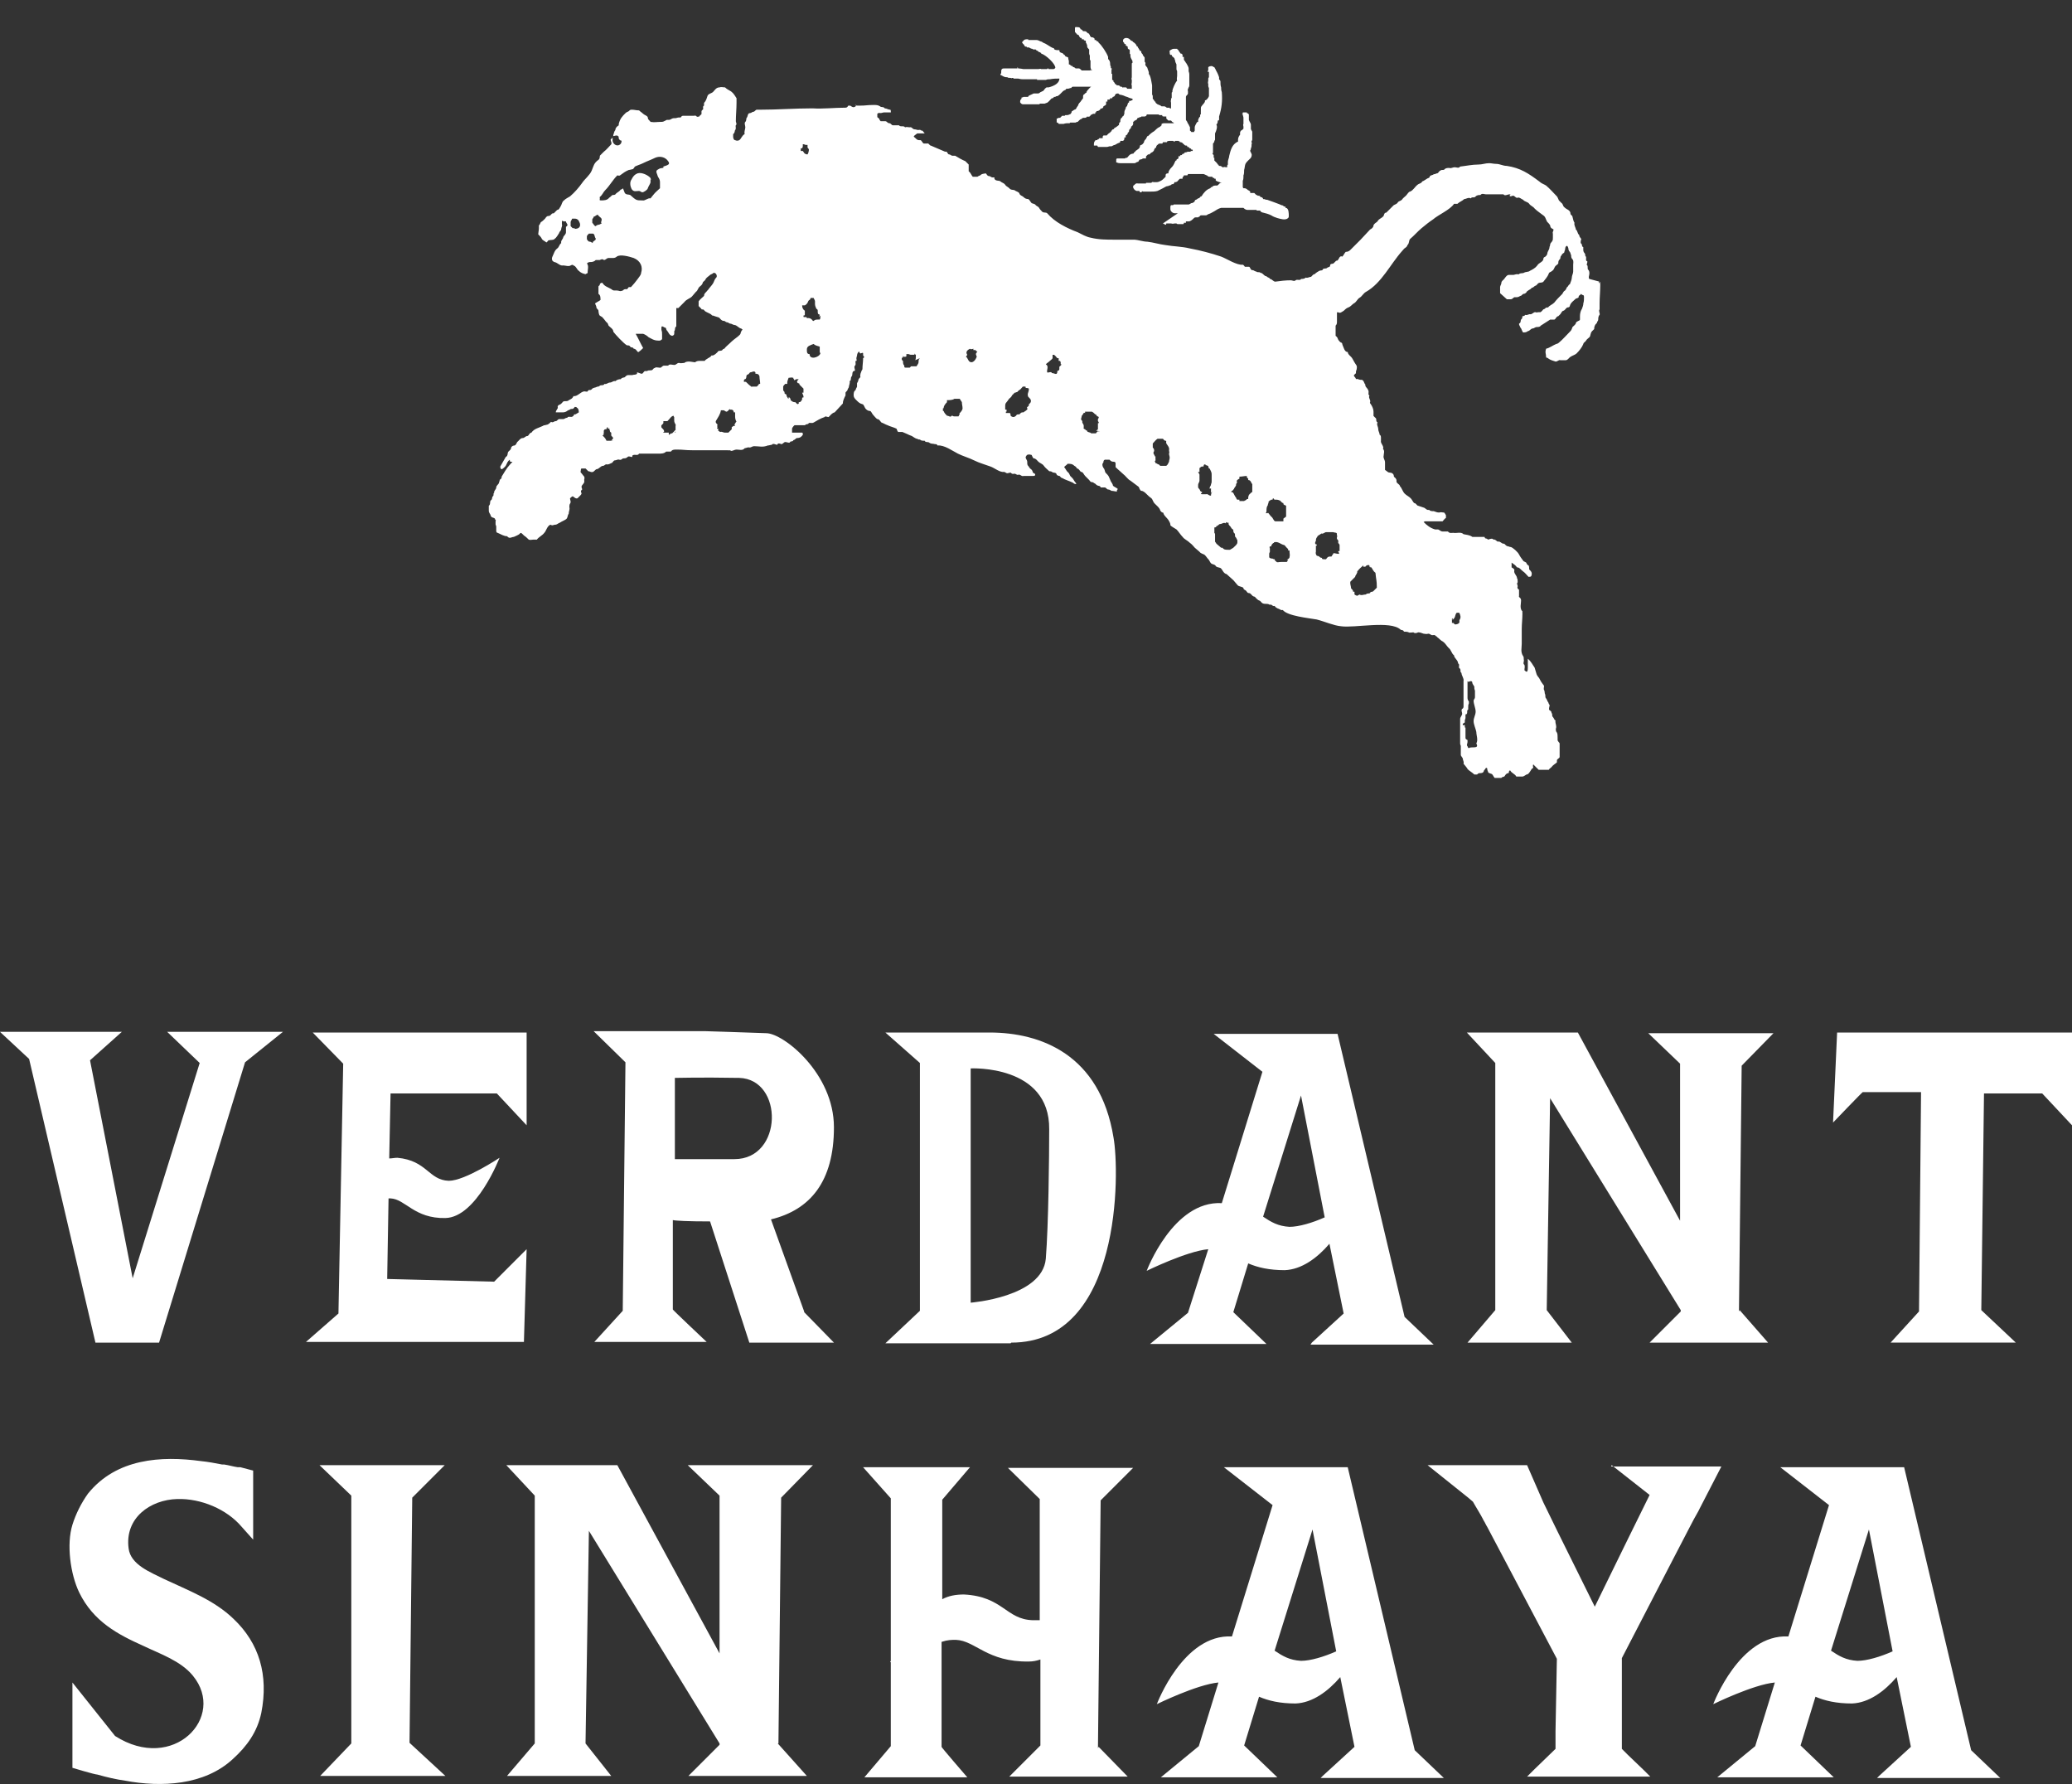 <?xml version="1.0" encoding="UTF-8"?> <svg xmlns="http://www.w3.org/2000/svg" version="1.1" viewBox="0 0 306.1 263.5"><rect x="0" y="0" width="306.1" height="263.5" fill="#333333" stroke="none"/><defs><style> .cls-1 { fill: #fff; } </style></defs><g><g id="Layer_1"><g><path class="cls-1" d="M193.8,198.3l4.7-4.3-2.1-10.3c-1.8,2.1-4.1,3.8-6.6,3.9-2.3,0-4-.4-5.4-1l-2.2,7.2,4.9,4.7h-17.2l5.6-4.6,3-9.4c-3.2.3-9.1,3.2-9.1,3.2,0,0,3.9-10.4,11.1-10h0l6-19.4-7.2-5.6h18.3l9.9,41.8,4.3,4.1h-18.2s0,0,0,0ZM195.7,179.8l-3.5-18-5.6,17.9c1.2.8,2.2,1.4,3.9,1.5,1.4,0,3.4-.6,5.2-1.4h0s0,0,0,0ZM57.7,161.4l-.2,9.7c.4,0,.8-.1,1.2-.1,4.4.4,4.6,3.3,7.6,3.4,2.4,0,7.5-3.4,7.5-3.4,0,0-3.4,8.8-8,8.9-4.6.1-5.9-2.8-8.1-2.9h-.3l-.2,11.9,15.8.4,4.8-4.8-.4,13.7h-32.2l4.8-4.2.7-36.9-4.5-4.6h31.6v13.7l-4.4-4.7h-15.8,0ZM257,193.5l4.2,4.8h-17.5l4.6-4.6v-.2l-19.3-31.3-.5,31.3,3.7,4.8h-15.4l4.1-4.8v-36.5l-4.2-4.5h16.4l15.1,27.8v-23.2l-4.7-4.5h18.5l-4.7,4.8-.4,36.3h0ZM118.8,193.8l4.4,4.5h-12.5l-5.8-17.9c-3.3,0-5.1-.1-5.5-.2v13.2c-.1,0,5,4.8,5,4.8h-16.6l4.2-4.6.4-36.7-4.7-4.6h16.5s6.5.2,9,.3c2.5,0,10,5.9,10,13.9s-3.5,12.2-9.3,13.6l4.9,13.6h0ZM109.1,159.2c-5.8-.1-8.8,0-9.4,0v12c-.1,0,8.8,0,8.8,0,7.2,0,7.3-11.8.7-12h0ZM306.1,152.5v13.7l-4.4-4.7h-8.6c0-.1-.4,32-.4,32l5.1,4.8h-18.5l4.2-4.6.3-32.4h-8.6c0-.1-4.4,4.5-4.4,4.5l.6-13.3h34.6ZM41.8,152.4l-5.6,4.5-12.7,41.4h-9.4l-9.8-41.9-4.3-4h18l-4.7,4.2,6.3,32.2,9.9-31.8-4.8-4.6h17.1ZM149.3,198.4h-18.5l5.1-4.8v-36.6l-5.1-4.5h15.4c7.5,0,16.3,3.2,18.3,15.5.9,4.9,1.3,30.3-15.1,30.3,0,0,0,0,0,0ZM155,166.8c.1-9.6-11.6-9-11.6-9v34.6s10.6-.8,11.1-6.5c.4-5,.5-15.1.5-19.1ZM37.4,217.2l-1.9-.5s-.3,0-.4,0c-.7-.1-1.3-.3-2-.4h-.3c-1-.2-2.1-.4-3.1-.5-5.9-.8-12.5-.4-16.7,4.8-1,1.4-1.8,3-2.3,4.6-.9,2.9-.3,7.3,1,10,2.1,4.3,5.7,6.2,9.5,7.9,2.5,1.2,5.5,2.2,7.3,4.4,5,6.1-2.9,14.4-11.5,8.9l-6.3-7.9v12.6s3.3,1,3.7,1c1.4.4,2.7.7,4.1.9,5.3,1,11.7.7,15.9-3.2,2.1-1.9,3.6-4,4.2-6.8,1.1-5.6-.3-10.3-4.1-13.9-2.9-2.8-6.7-4.2-10.3-5.9-2-1-4.9-2.1-5.2-4.5-.6-4.5,3.2-7.2,7.2-7.3,3.5-.1,7.3,1.5,9.5,4.1l1.7,1.9v-10h0c0,0,0,0,0,0ZM195.4,262.3l4.7-4.3-2.1-10.3c-1.8,2.1-4.1,3.8-6.6,3.9-2.3,0-4-.4-5.4-1l-2.2,7.2,4.9,4.7h-17.2l5.6-4.6,2.9-9.4c-3.2.3-9.1,3.2-9.1,3.2,0,0,3.9-10.4,11.1-10h0l6-19.4-7.2-5.6h18.3l9.9,41.8,4.3,4.1h-18.2,0ZM197.4,243.9l-3.5-18-5.6,17.9c1.2.8,2.2,1.4,3.9,1.5,1.4,0,3.4-.6,5.2-1.4ZM277.6,262.3l4.7-4.3-2.1-10.3c-1.8,2.1-4.1,3.8-6.6,3.9-2.3,0-4-.4-5.4-1l-2.2,7.2,4.9,4.7h-17.2l5.6-4.6,2.9-9.4c-3.2.3-9.1,3.2-9.1,3.2,0,0,3.9-10.4,11.1-10h0l6-19.4-7.2-5.6h18.3l9.9,41.8,4.3,4.1h-18.2,0q0,0,0,0ZM279.6,243.9l-3.5-18-5.6,17.9c1.2.8,2.2,1.4,3.9,1.5,1.4,0,3.4-.6,5.2-1.4ZM162.3,258l4.3,4.4h-17.5l4.6-4.6v-12.7c-.6.2-1.1.3-1.7.3-6.2.1-7.9-3.1-10.8-3.2-.6,0-1.2,0-2.1.3v15.5c-.1,0,3.8,4.5,3.8,4.5h-15.2l3.9-4.6v-12.4h-.1c0,0,.1-.2.1-.2v-24l-4.1-4.6h15.8l-4.1,4.8v14.7c.9-.5,2-.7,3.2-.7,5.8.3,6.2,3.7,10.2,3.8.3,0,.6,0,1,0v-17.9l-4.7-4.6h18.5l-4.8,4.8-.4,36.7h0q0-.1,0-.1ZM114.9,257.5l4.3,4.8h-17.5l4.6-4.6v-.2l-19.3-31.4-.5,31.4,3.8,4.8h-15.4l4.1-4.8v-36.6l-4.2-4.5h16.4l15.1,27.8v-23.3l-4.7-4.5h18.5l-4.7,4.8-.4,36.3h0ZM238.1,216.4l5.6,4.4-3.4,6.9-4.7,9.6-5.5-11.1-2.1-4.3-2.4-5.5h-14.7l6,4.8.7.6c.5.9,1.1,1.8,1.6,2.8.2.3.3.6.5.9l10.3,19.5-.2,10.7v2.6l-3.2,3.1-1,1h18.2l-.9-.9-2.4-2.3h0c0,0-.9-.9-.9-.9v-13.4l7.3-14.1,2.7-5.2c.4-.8.9-1.7,1.3-2.4l.2-.4,3.2-6.2h-16.3,0s0,0,0,0ZM60.6,257.5l5.2,4.8h-18.5l4.6-4.8v-36.6l-4.7-4.5h18.5l-4.8,4.8-.4,36.2h0Z"></path><path class="cls-1" d="M218.2,102.1h0s0,0,0,0h0ZM218.2,102.1h0s0,0,0,0h0ZM218.2,102.1h0s0,0,0,0h0ZM218.2,102.1h0s0,0,0,0h0ZM218.2,102.1h0s0,0,0,0h0ZM218.2,102.1h0s0,0,0,0h0ZM218.2,102.1h0s0,0,0,0h0ZM166.3,58.6h0s0,0,0,0h0,0ZM218.2,102.1h0s0,0,0,0h0ZM218.2,102.1h0s0,0,0,0h0ZM218.2,102.1h0s0,0,0,0h0ZM218.2,102.1h0s0,0,0,0h0ZM166.3,58.6h0s0,0,0,0h0,0ZM218.2,102.1h0s0,0,0,0h0ZM218.3,102.2s0,.2,0,.2h0c0,.2,0,.4,0,.5,0,0,0,0,0-.2,0-.1,0-.3,0-.4h0c0-.1,0,0,0,0ZM234.8,41.2c-.2-.2,0-.5,0-.8,0-.2,0-.4-.2-.6-.1-.1,0-.4-.1-.6-.2-.1,0-.3,0-.5,0,0,0-.1,0-.1-.4-.1,0-.6-.3-.8,0,0,0-.3-.1-.4-.2-.2-.2-.4-.2-.6s0-.3,0-.3c-.3-.1-.1-.4-.3-.5-.2-.2,0-.6,0-.7-.1-.2-.3-.3-.3-.6-.3-.2-.2-.6-.5-.8,0-.3-.3-.6-.2-1-.2-.3-.2-.6-.3-.9,0-.2-.3-.2-.3-.5,0-.3-.3-.5-.5-.6-.2-.1-.3-.2-.4-.3-.2-.1-.2-.5-.4-.6-.1-.1-.3-.3-.4-.4-.1-.2-.2-.5-.3-.6-.5-.5-1.1-1.2-1.6-1.6-.3-.2-.7-.3-1-.6-1.6-1.2-2.8-2-4.8-2.3-.6,0-1-.3-1.6-.3-.3,0-.7-.1-1-.1-.6,0-1,.2-1.6.2-.9,0-1.8.2-2.7.3-.2.3-.5.1-.8.1-.3,0-.5.2-.8.1-.2,0-.5,0-.7.2-.1.2-.5,0-.6.2-.2,0-.3.4-.5.4s-.3.2-.5.1c0,.2-.5.1-.6.4,0,.2-.3.2-.4.3-.2.1-.4.3-.7.4-.1.3-.5.3-.7.5-.4.3-.6.8-1.1,1-.2,0-.4.4-.6.6-.2.2-.4.3-.6.6-.2.2-.5.2-.6.4-.1.2-.4.3-.6.4-.2.2-.4.4-.6.6-.2.2-.3.3-.5.5-.4,0-.3.5-.5.6-.3.3-.6.3-.8.7-.2.2-.5.3-.6.6,0,.3-.3.5-.5.6-.5.5-.9,1-1.4,1.5-.5.5-1,1-1.5,1.5-.2.2-.4.3-.7.3-.2.2-.3.5-.5.7,0,0-.2-.1-.3,0-.2.1-.3.7-.6.6-.1.1-.3.3-.4.4-.1.1-.5,0-.5.3,0,.3-.3.2-.5.4-.1.1-.5,0-.6.2,0,.2-.3.1-.5.2-.2.1-.5.3-.7.5,0,0,0,0,0,0-.3,0-.4.4-.6.4-.2,0-.4.2-.7.1-.2.2-.5.2-.7.2-.1.3-.6,0-.8.2-.2.2-.5,0-.7,0-.8,0-1.6.1-2.3.2-.3,0-.5-.4-.8-.4,0-.2-.4-.2-.5-.4-.4,0-.5-.5-.9-.5-.1-.2-.5,0-.6-.2-.3,0-.3-.2-.6-.2s-.3-.5-.5-.5c-.3,0-.4,0-.6,0,0,0-.2-.3-.3-.3-.9.1-2.4-.9-3.2-1.2-1.5-.5-3-.9-4.6-1.2-1.2-.3-2.5-.3-3.6-.5-.9-.1-1.8-.4-2.7-.5-.6,0-1.5-.3-1.9-.3-1.4,0-1.4,0-2.8,0s-2.5,0-3.7-.3c-.6-.1-1.3-.5-1.9-.8-1.6-.6-3.4-1.5-4.5-2.8-.2-.2-.6,0-.8-.3-.1-.1-.3-.3-.4-.5-.1-.2-.3-.2-.5-.4-.1-.2-.4-.2-.6-.3-.2-.2-.3-.5-.5-.6-.3,0-.5-.1-.7-.3-.2-.2-.5-.2-.6-.5-.1-.3-.5-.3-.7-.5-.2-.1-.6,0-.8-.3-.2-.2-.5-.3-.6-.5-.2-.3-.5-.3-.7-.5-.2-.2-.7,0-.9-.4,0,0,0-.2,0-.2-.2,0-.2,0-.3,0-.2,0-.3-.2-.5-.2-.3,0-.3-.3-.5-.4-.3.1-.5,0-.8.3,0,0-.3.1-.4.2-.2,0-.4,0-.7,0-.2-.2-.3-.6-.6-.8,0-.5,0-.5,0-1-.2-.2-.3-.3-.5-.5h0c-.5-.2-1-.5-1.5-.8,0,0-.3,0-.4,0-.2,0-.3-.2-.5-.2-.2,0-.2-.3-.4-.4,0,0-.1,0-.2,0-.7-.3-1.4-.6-2.1-.9-.2,0-.3-.4-.5-.3-.2,0-.3,0-.5,0-.2,0-.3-.4-.5-.5h-.2c-.4,0-.5-.3-.8-.5,0,0,0-.1,0-.1.2-.2.4-.3.5-.4.4,0,.7,0,1.1,0,0,0,0,0,0,0-.2-.2-.3-.5-.5-.4,0,0,0,0,0,0-.1-.2-.4-.1-.5-.1s-.3-.1-.5-.1c-.3,0-.4-.4-.7-.3-.3,0-.4-.1-.7,0-.2-.3-.7,0-.9-.3,0,0-.2,0-.3,0-.2,0-.4,0-.6,0-.2,0-.3-.3-.5-.3-.3,0-.4-.3-.6-.3s-.5,0-.7,0c0,0-.2-.2-.2-.3,0-.1-.2-.2-.3-.3,0,0,0-.4,0-.5,0,0,.2-.2.4-.1.3,0,.4-.1.6-.1h.7c0,0,.3,0,.3,0,0-.2,0-.4-.1-.4-.3,0-.5-.2-.8-.2-.2-.3-.5-.1-.7-.3-.3-.2-.6-.2-.9-.2-1.1,0-1.1.1-2.2.1s-.3-.2-.4,0c-.3.3-.5.3-.9,0,0,0-.3,0-.3,0-.1.2-.2.3-.4.3-1.6,0-3.3.2-4.9.1-2.6,0-5.1.2-7.7.2s-.4,0-.5,0c-.2,0-.3.3-.5.3-.2,0-.3.2-.5.2-.4,0-.3.5-.5.7-.1.1,0,.4-.2.6-.2.2,0,.5,0,.8,0,.3-.2.6-.1,1-.4.2-.5.7-.8.9-.2.1-.4.1-.6,0-.2,0-.3-.3-.3-.5,0-.1,0-.4,0-.4.3-.2.2-.5.3-.6.2-.2,0-.6.1-.7.2-.2,0-.4,0-.6,0-.9.1-1.8.1-2.7,0-.2,0-.5,0-.7-.2-.3-.4-.7-.8-1-.3-.2-.6-.3-.9-.6-.3,0-.6-.1-.8,0,0,0,0,0,0,0-.5,0-.7.4-.9.6-.2.3-.8.3-.9.7-.1.3-.2.7-.5,1,0,0,0,0,0,.1,0,0,0,.3,0,.3-.3.1,0,.5-.2.6-.3.2-.1.4-.2.7,0,0-.2.1-.3.3-.1,0-.3.1-.4,0-.1-.2-.3-.1-.5-.1-.5,0-1,0-1.5,0-.1,0-.2,0-.3.2-.1.1-.4,0-.6.1-.2.1-.5,0-.7.1-.2.1-.3.2-.5.2,0,0-.2,0-.3,0-.6.3-.5.3-1,.3s-.7.1-1.4,0c-.1-.2-.4-.3-.4-.6,0-.3-.5-.4-.7-.6-.2-.2-.4-.3-.6-.5-.4,0-.7-.1-1-.1s-.3,0-.5.2c-.1.1-.3.1-.5.3-.5.5-.8.8-1,1.6,0,0,0,.2,0,.2-.3.2-.5.4-.5.7-.2.2-.2.5-.3.7,0,.4-.2.5-.4.7,0,.3.2.4.1.7-.4.4-.7.8-1.1,1.1-.2.2-.3.3-.5.5-.2.1,0,.5-.3.7-.7.5-.7.9-1,1.6-.3.7-1,1.2-1.4,1.8-.5.7-1.1,1.4-1.8,2-.3.2-.6.3-.9.6-.3.2-.3.6-.5.9-.1.1-.2.5-.5.5l-.5.5h-.1c-.3,0-.3.4-.7.4-.3,0-.4.3-.5.4-.2.2-.4.4-.6.5-.1.1-.1.3-.3.5,0,0,0,.3,0,.4,0,.3-.1.7-.1.9.2.2.4.4.5.6.1.3.5.4.7.6.1,0,.2-.2.3-.3.3-.1.7,0,.9-.2.3-.2.5-.6.7-.9,0-.2.3-.3.3-.6,0-.2.2-.4.1-.7,0-.2,0-.4,0-.5,0,0,.2.1.4.1,0,0,.2,0,.2,0,0,.3.5.5,0,.8,0,.3,0,.5,0,.8,0,.3-.3.5-.4.7,0,.3-.4.5-.3.9-.3.2-.3.6-.6.8-.4.3-.5.8-.7,1.2-.1.2-.1.4,0,.6,0,0,.2.2.3.2.5.1.8.6,1.3.5.3,0,.8.2,1.1,0,0,0,.3-.2.4,0,.4.1.5.6.8.8.3.3.6.4,1,.5,0-.1.4-.1.3-.3,0-.4.2-.9-.1-1.3,0,0,0,0,0,0,0,0,.2-.2.4-.2.3,0,.6,0,.9-.3.1,0,.5,0,.6,0,.2-.1.4-.2.6,0,.3,0,.4-.3.7-.3.2,0,.5,0,.7,0,0,0,.3,0,.5-.2.5-.4,1.9,0,2.5.2,1,.4,1.4,1.3,1.1,2.2,0,.3-.3.6-.5.9-.3.4-.7.9-1,1.2,0,0-.2,0-.3,0-.1,0-.2.4-.4.3-.2,0-.3,0-.5.2-.5.2-.5,0-.9,0s-.3,0-.4,0c-.1,0-.3-.1-.4-.2-.5-.3-1-.4-1.3-.9,0-.1-.4,0-.4.2,0,.2-.2.2-.2.3,0,.3,0,.7,0,1.1.3.2.3.5.3.9-.1.1-.5.3-.8.5,0,.1.2.4.2.6,0,.2.3.3.3.5,0,.2.1.7.2.7.2.2.3.1.5.4.2.2.3.4.5.6.2.1.2.3.3.5.3.3.7.5.7.9.3.4,1.5,1.7,2,2,.2,0,.4,0,.5.2.1.2.4,0,.5.3.4,0,.5.5.7.5.3-.2.5-.4.7-.6-.4-.7-.7-1.4-1.1-2.1.6,0,.7,0,1.1,0,.3.1.6.3.8.5.4.2.8.5,1.4.5,0,0,.2,0,.3,0,0,0,.2-.1.3-.2,0-.2,0-.5,0-.7,0-.3,0-.4-.1-.7,0,0,0-.2,0-.3,0,0,0-.2.1-.2.2,0,.3.2.5.2.1,0,.1.3.2.4.3.3.3.7.8.8.2-.1.3-.1.3-.4,0,0,0-.3,0-.3.2-.2,0-.5.3-.7,0-.2,0-.4,0-.6v-2.1c.1,0,.2,0,.3,0,.3-.3.6-.6.9-.9.3-.4.8-.5,1.1-.8.2-.2.4-.5.6-.7.3-.2.3-.6.6-.8.1-.1.3-.2.4-.5,0-.2.3-.3.4-.5.1-.3.5-.5.7-.7.1-.1.3-.1.5-.3,0,0,0,0,.1,0,.3,0,.5.5.3.7-.3.3-.3.6-.5.9-.2.3-.5.6-.7.9,0,0,0,0-.1.1-.2.3-.5.4-.5.8-.3.3-.6.5-.8.8,0,.3,0,.3,0,.7.1.1.3.3.4.4,0,.2.3,0,.4.2.3.4.9.4,1.2.8,0,0,0,0,.1,0,.8.3.9.2,1.1.5.2.2.3.3.6.3.1,0,.2.2.4.2.2,0,.3.2.5.2.2,0,.4.2.6.2.3,0,.6.4.9.5.1,0,.2.1.3.2-.2.1-.2.3-.3.5,0,.2-.2.3-.4.5-.4.3-.8.6-1.2,1-.3.3-.6.5-.8.8,0,0-.2,0-.3.2-.2.2-.6,0-.7.3-.2.2-.4.4-.7.5,0,0-.2,0-.2,0-.1.2-.3.3-.5.4-.1.1-.4.2-.5.4-.2,0-.5,0-.7,0-.2,0-.5,0-.7.2-.3,0-.6-.1-.9-.1-.2,0-.5,0-.7.2-.3,0-.5.1-.8,0-.3,0-.4.3-.7.3-.3,0-.7-.2-.9.1-.2,0-.4,0-.6,0-.3,0-.4.4-.7.3-.2,0-.5-.1-.6,0-.1.1-.2,0-.4.3-.2.2-.6,0-.8.2,0,0-.2,0-.3,0-.2,0-.3.4-.5.4-.2,0-.5-.2-.7-.2v.2c-.2.2-.5.1-.7.2-.2,0-.3,0-.6,0-.2,0-.3.1-.5.3-.1.1-.4,0-.6.3-.3,0-.6.1-.8.3-.3-.1-.5.2-.8.2-.3,0-.5.3-.8.2-.1.2-.3.2-.5.2-.2,0-.4.3-.6.2-.2.2-.6.1-.8.4,0,0-.1.1-.2.1-.2,0-.3,0-.4.2,0,.1-.4,0-.5,0-.6.1-1,.8-1.6.7,0,0,0,.1-.1.2-.2.3-.5.3-.7.5-.2.1-.5,0-.7.1-.2.2-.3.4-.6.5-.1,0-.3.2-.2.4,0,.2-.3.4-.3.7.3,0,.8,0,1.1,0,.2,0,.5-.1.7-.3,0,0,0,0,0,0,.2,0,.3-.2.5-.2s.3,0,.5-.3c0,0,.3,0,.3.1.2.1.3.3.3.7,0,0-.3.2-.5.3,0,0-.1,0-.2,0,0,0,0,.2-.2.3-.2.2-.7-.1-.8.2h0c-.3,0-.4.2-.6.2-.2,0-.4,0-.6,0-.2,0-.3.3-.5.3-.3,0-.4.3-.7.1-.1.1-.3.3-.5.4-.1,0-.3.1-.4.1,0,0-.2,0-.3.1-.6.3-1.3.4-1.7,1-.3,0-.4.5-.6.5-.3,0-.4.3-.7.3-.3,0-.5.3-.7.5-.2.1-.2.5-.5.6-.2,0-.4.1-.5.3,0,.3-.2.4-.4.6-.2.2,0,.6-.4.8,0,0-.8,1.4-.8,1.4,0,0,0,0,0,0,0,.2,0,.4.3.4,0,0,0-.1.1-.1.2-.2.4-.3.5-.6.1-.2.2-.5.5-.7,0,0,0,.3.1.3.1,0,.2,0,.3,0-.7.8-.7.7-1.6,2.2,0,.1,0,.3-.2.4-.1,0-.1.3-.2.5,0,.2-.4.4-.4.7,0,.3-.4.5-.3.8-.2,0,0,.4-.2.5-.2.2,0,.4-.3.6-.2.2,0,.6-.3.8,0,.2,0,.5,0,.7,0,.4.2.4.3.8.1.3.4.2.6.4,0,0,0,.1.1.2s0,.1,0,.2c0,.1,0,.3,0,.4,0,.2.1.2.1.4v.6c0,.2.1.3.2.3.5.2.9.5,1.4.5,0,0,0,0,.1.1.3.3.6,0,.9,0,0,0,.7-.3.8-.4.2-.2.2-.3.5,0,0,0,.1.1.2.2.3.2.5.4.7.6.2.1.5,0,.7,0,.1,0,.3,0,.5,0,.3-.4.8-.6,1.1-1,.3-.3.4-1,.9-1.2,0,0,0,0,0,0,.4.2.4,0,.7,0s.4-.2.7-.3c.3-.2.6-.3.9-.5.3-.2.2-.6.4-.8,0-.4.2-.6.1-1,0-.1,0-.4.1-.5.2-.3,0-.5,0-.8,0,0,.3-.3.4-.3.2.1.4.4.7.3,0,0,.2-.2.4-.4,0,0,.2-.2.2-.3,0-.1-.2-.4,0-.5.2-.1,0-.3,0-.5,0-.3.5-.5.4-.9v-.2c.1-.3,0-.2,0-.4-.2-.2-.3-.4-.5-.6-.1-.1,0-.2,0-.4,0,0,0-.2.1-.2.3,0,.3,0,.6,0,.1.1.3.3.4.4.3,0,.3.2.7.1.2-.1.3-.3.5-.4.4,0,.6-.5,1-.5.2,0,.3-.3.6-.2.2,0,.4-.1.6-.2.2,0,.3-.4.5-.4.3,0,.4-.2.7-.1.3.1.4-.2.6-.2.2,0,.4,0,.6-.2.2-.2.4,0,.7,0,0,0,0-.2,0-.2.3-.3.8.1,1-.3,0,0,.2,0,.3,0,.5,0,.5,0,.9,0s.5,0,.8,0c.3,0,.6,0,.9,0,.4,0,.8,0,1.1-.3.3,0,.4,0,.7,0,.2-.3.5-.3.8-.3,1.2,0,1.2.1,2.4.1s1.2,0,2.4,0,1.2,0,2.4,0,.6,0,.9.1c.3,0,.5-.2.8-.2.4,0,.9.2,1.2-.2.2,0,.5-.2.7-.1.3,0,.4-.2.7-.2.7,0,1.3.2,2-.1.2,0,.4-.1.6-.1.2-.3.6,0,.8,0h0c.1-.3.4-.2.6-.1.3,0,.4-.4.7-.3.2,0,.5.2.6,0,.1-.2.4,0,.5-.3.2,0,.4-.3.5-.3.5,0,.7-.2.9-.5,0,0,0-.3-.1-.3-.2,0-.5,0-.7,0-.1,0-.3,0-.5,0,0,0-.3,0-.3,0,0-.2,0-.4,0-.6,0-.1.3-.5.4-.5.4,0,.6,0,.9,0,.2,0,.4,0,.6,0,.2-.2.3-.1.5-.2.1-.3.5,0,.8-.2.5-.3,1-.6,1.6-.8.1-.2.4,0,.6,0,.3-.3.5-.6.9-.7.4-.4.8-.9,1.2-1.3,0-.4.2-.8.4-1.2,0-.2,0-.3,0-.4s.2-.2.3-.4c0-.2.2-.3.2-.5,0-.2.2-.5.1-.8.3-.1.1-.5.3-.7.2-.2,0-.6.3-.8,0,0,.2,0,.2-.1,0-.2-.2-.5,0-.7.2-.2,0-.5.1-.7,0,0,0,0,.1,0,.1,0,0-.3,0-.4,0-.1.1-.3.1-.4,0-.3.2-.5.3-.6,0,0,.1.3.2.3.1,0,.4-.2.4,0,0,0,0,.3,0,.3.2.2.2.3,0,.4,0,.5-.1,1.1-.1,1.6,0,0,0,.1-.1.2-.1.3-.3.6-.2,1-.1.1-.3.3-.3.4,0,.2-.1.3-.2.5,0,.1,0,.3,0,.5,0,.1-.2.3-.2.5-.3.2-.3.5-.3.8,0,.3.2.5.4.7.3.3.5.5.9.6.2,0,.3.5.5.7.1.1.3.3.6.3.2,0,.3.4.5.6.2.2.4.5.6.6.3,0,.4.3.6.5.3.1.6.3.9.4.4.2.9.3,1.3.5.1,0,.1.4.3.5,0,0,.2,0,.3,0,0,0,.3,0,.3,0,.2.1.5.2.7.3.2.1.4.2.7.3.2.1.4.3.7.4.2,0,.3.2.5.1.1.2.4.2.7.2.1.3.5.1.7.3.3.2.5.1.8.2.2,0,.3,0,.4.2,1-.1,2.2.8,3,1.2.8.4,1.6.6,2.4,1,.8.4,1.6.6,2.4.9.6.2,1.4.9,2,.8.2,0,.3.2.5.2.2,0,.5-.2.6,0,.2.2.5,0,.6.1.2.1.3.2.5.1.3,0,.4.3.7.2.5,0,.9,0,1.4,0s.3-.3.2-.4c0,0-.1,0-.1,0-.2-.1-.1-.4-.4-.6-.2-.1-.3-.4-.5-.6-.1-.2,0-.5-.1-.7-.2-.4-.3-.4,0-.8.3-.1.3-.1.7,0,0,0,.2.5.3.5.3,0,.5.3.7.5.2.2.6.3.8.6.2.3.5.5.8.8,0,0,.3,0,.4.1.2.2.6,0,.7.4,0,.1.3.2.4.2.1,0,.2.3.4.3.5.3,1,.4,1.6.7,0,0,.2.2.4.2s0-.2,0-.2c0,0,0,0,0,0-.2-.2-.3-.5-.5-.7,0,0-.2-.2-.3-.3-.1-.2-.2-.5-.4-.6-.2-.2-.3-.5-.5-.7.1-.2.4-.3.5-.5.4,0,.7,0,1,.3.2.1.3.2.4.4.3,0,.4.4.6.5.3,0,.4.4.6.6.2.2.4.4.6.6,0,0,.2.3.3.3.3,0,.3.1.5.2.1,0,.2.2.4.3.2.1.4,0,.5.3.2,0,.4,0,.6,0s.3.3.5.3c.2,0,.3.1.5.2.3,0,.5.1.8.1,0,0,0-.2,0-.2,0,0,.2-.2.1-.2-.2-.2-.6-.3-.7-.5,0-.2-.2-.4-.3-.6-.1-.2-.2-.5-.3-.7-.1-.2-.3-.4-.5-.6-.1-.2-.1-.5-.3-.7-.2-.3-.2-.6,0-.8,0-.1,0-.3.2-.4.3,0,.3,0,.7,0,.2.2.3.3.6.3s.3.2.3.3c0,.2,0,.4,0,.5.4.4.8.7,1.1,1,.4.3.7.8,1.1,1,.4.3.8.6,1.2.9.1.1.1.3.2.4,0,0,.1.2.2.2.3,0,.6.3.8.5.2.2.4.4.7.6.2.2.2.5.5.8.3.3.7.6.8,1,0,0,.1.2.3.3.2,0,.1,0,.2.2.1.3.5.6.7.9.1.2.3.4.3.8.2.2.6.4.9.6.3.3.6.8.9,1.1.3.4.7.5,1.1.9.3.2.5.5.7.7.2.2.5.4.7.6.2.3.6.3.8.5.2.2.3.4.5.6.2.2.2.4.4.6.2.2.5.1.7.4.1.2.5.2.7.3.3.2.4.8.9.9.3.3.7.6,1,.9.2.2.4.5.6.7.2.3.8.2.9.5,0,.2.2.2.3.3.2.1.2.4.5.4.3,0,.4.4.7.5,0,0,.2,0,.3.2.2.2.3.3.5.4.2,0,.3.3.5.4s.4.1.7.1.3.2.5.1c.2,0,.3.3.6.2.1.2.3.3.5.4.2,0,.4.3.7.2.7.9,3.9,1.2,5,1.4,1.2.3,2.5.9,3.6,1,2,.3,7.3-.9,8.8.5.1.1.4,0,.5.3.2,0,.5,0,.7.1.1.1.5,0,.7,0,.2.2.5.1.7,0,.3,0,.5.1.8.2.2,0,.4.1.7,0,.3,0,.4.3.7.2,0,0,.3,0,.3,0,0,.2.2.1.3.3.3.2.5.5.9.7.3.2.5.6.8.9.4.3.4.8.8,1.1,0,.4.6.7.6,1.2.3.1,0,.6.2.7.3.2,0,.5.3.7,0,.4.4.8.3,1.2,0,.6,0,1.2,0,1.9v1.9c0,.1-.1.3-.2.3-.2.2,0,.5,0,.7,0,.3-.3.5-.3.8,0,.6,0,1.2,0,1.8v1.8c0,.2.1.3.1.4,0,.2,0,.4,0,.6s0,.5,0,.7.3.4.3.6.2.4.1.7c0,0,.6.7.6.8.3.3.7.5,1,.8,0,0,.1,0,.4,0,0,0,.2-.2.3-.2.3,0,.6,0,.7-.3,0-.1.1-.2.2-.3,0-.1.2-.3.3-.1,0,0,0,.3.1.4,0,.3.3.3.5.4.2,0,.3.4.5.6.2,0,.5,0,.7,0s.3,0,.3,0c.1-.2.4-.1.5-.3.1-.2.3-.4.5-.4.2,0,0-.4.3-.4.2.4.7.5.9.9.3,0,.6,0,.9,0,.2,0,.4-.2.6-.3.3,0,.5-.4.7-.7,0-.1.2-.2.3-.3,0-.1-.1-.3,0-.5.3.3.5.5.8.8.3,0,.7,0,1.1,0s.4,0,.4,0c.1-.2.2-.2.4-.4.2-.3.6-.5.8-.7,0-.1,0-.2,0-.3,0-.2.4-.3.4-.5,0-.2,0-.4,0-.6,0-.2,0-.5,0-.7s0-.4,0-.7c0-.1-.3-.3-.3-.5,0,0,0-.2,0-.3,0-.3,0-.6-.1-.8-.2-.2-.2-.5-.1-.8,0-.4-.2-.7-.1-1-.2,0-.2-.3-.4-.5-.2-.2,0-.4-.2-.6,0-.2-.1-.3-.3-.4-.2-.2.1-.7,0-.8-.2-.2-.1-.4-.3-.5,0-.2-.2-.4-.3-.6,0-.2,0-.4-.1-.6,0,0,0-.3-.1-.5-.1-.1,0-.4,0-.6-.2-.3-.4-.5-.6-.9-.1-.3-.4-.5-.5-.8-.1-.3-.2-.7-.3-1-.3-.4-.5-.9-1-1.3,0,.2,0,.4,0,.7s0,.4,0,.6,0,.4-.1.6c-.3,0-.1,0-.4-.2,0-.4.1-.4,0-.8-.3-.2,0-.5-.1-.8,0-.2,0-.4-.1-.5-.4-.6-.2-1.2-.2-1.8,0-.7,0-1.5,0-2.2s.1-1.5.1-2.2,0-.4-.1-.5c-.3-.5-.1-1-.1-1.5s-.4-.4-.3-.7c0-.3,0-.5,0-.8s0,0,0-.1c-.2-.1-.3-.3-.2-.5,0-.3-.2-.3,0-.6,0-.2,0-.5-.1-.6,0-.4-.5-.7-.4-1.1,0,0,0-.1,0-.2-.1-.1-.2-.2-.4-.3,0-.2,0-.5,0-.7.3.2.6.4.8.7.4,0,.6.4.9.6.3.2.5.5.8.8.2,0,.3,0,.4-.1.2-.5,0-.7-.3-1,0-.1,0-.5-.1-.6-.1,0-.2-.1-.3-.3,0-.2-.4-.2-.5-.4-.2-.3-.4-.5-.6-.9-.2-.4-.9-1-1.2-1.1-.2,0-.3-.1-.4-.1-.2,0-.4-.2-.5-.3,0,0,0-.1-.2-.1-.3,0-.5-.4-.8-.3-.2,0-.4-.4-.7-.3-.1-.3-.7,0-.8,0-.2-.3-.4,0-.5-.4-.2,0-.4,0-.6,0-.4,0-.8,0-1.2,0-.4-.3-.9-.3-1.3-.4,0,0,0,0,0,0-.4-.4-1-.1-1.5-.2-.3,0-.6.1-.8-.2-.3,0-.5,0-.8,0-.3,0-.5-.3-.7-.3-.2,0-.3,0-.4,0-.7-.2-1.2-.6-1.7-1.1,0,0,.2-.1.2-.1,1.3,0,1.3,0,2.6,0,.2-.2.3-.4.5-.5,0-.2,0-.3,0-.4,0,0-.2-.4-.3-.4-.3,0-.4-.1-.7,0-.3,0-.5-.1-.8-.2-.3,0-.5,0-.7-.2-.3.1-.5-.2-.7-.3-.3-.1-.6-.2-.9-.3-.2,0-.3-.4-.6-.4-.2-.2-.3-.5-.5-.7-.3-.3-.6-.4-.9-.7-.3-.3-.4-.8-.7-1.1,0-.3-.6-.4-.5-.8,0,0,0-.2-.1-.3,0-.1-.3-.2-.3-.4,0-.3-.3-.5-.6-.5,0,0-.2,0-.3-.1-.1-.1-.3-.2-.4-.3,0-.4,0-.8,0-1.1,0-.4-.3-.6-.2-1,0-.3.2-.7-.1-1,.2-.4-.4-.8-.3-1.2,0-.1,0-.3,0-.4,0-.2,0-.4-.2-.5,0-.3-.2-.5-.2-.8,0-.4-.3-.7-.1-1-.2-.1-.2-.3-.2-.5,0-.2-.5-.4-.4-.6,0-.2,0-.3,0-.5,0-.4-.2-.8-.4-1.1,0,0-.2-.2-.1-.3.1-.4-.3-.6-.1-1-.3-.1,0-.5-.2-.8-.1-.3-.5-.5-.4-.8-.2-.1-.2-.8-.7-.7-.3,0-.4-.2-.7-.1,0-.2-.2-.3-.3-.5,0-.2.3-.3.3-.4,0-.2,0-.3.1-.5,0-.1.1-.4,0-.6-.2-.3-.4-.6-.6-1-.2-.4-.7-.6-.7-1t0,0c-.5,0-.6-.7-.8-1.1,0,0,0-.3-.2-.3-.2-.1-.3-.3-.4-.4-.1-.2-.1-.4-.4-.6,0-.2,0-.5,0-.7,0-.1,0-.2,0-.3,0-.1,0-.4,0-.5.2-.2.2-.4.2-.6s0-.5,0-.7c0-.2,0-.4,0-.6,0-.2.3,0,.4,0,.2,0,.4-.2.6-.3.2-.2.4-.4.7-.5.3-.1.5-.4.8-.6.3-.1.5-.6.8-.8.4-.2.6-.7,1-.9,2.3-1.3,3.6-4.1,5.3-6,.2-.2.3-.4.5-.5.1-.1.3-.2.3-.4.3-.2.2-.7.4-.9.6-.5,1.1-1.1,1.7-1.6.6-.5,1.1-.9,1.7-1.3.8-.7,2.5-1.4,3.1-2.3.2,0,.4,0,.5,0,.3-.3.7-.4,1-.7.3,0,.6-.3,1-.1.1-.3.5,0,.7-.3.2-.2.5-.2.7-.2,0,0,0,0,0,0,.2-.3.6-.1.8-.1.6,0,1.2,0,1.8,0s.4,0,.8,0c.2.3.6,0,.9,0s0,.1,0,.2c.1.2.4,0,.5,0,.3,0,.4.4.7.3.3-.1.5.2.8.3.2.3.7.3.9.6.2.3.6.4.8.7.4.4.9.7,1.4,1.1.3.3.3.8.6,1,0,0,.2.2.3.4,0,0,0,.2.1.3,0,.1.3.2.4.3,0,.2-.2.4-.1.6,0,.2,0,.4,0,.6,0,.2,0,.4-.1.5,0,.1-.3.3-.3.5,0,.2-.1.3-.1.4,0,.3-.2.5-.3.8,0,.3-.2.6-.5.7,0,0-.1.1-.1.2,0,.5-.7.6-.9,1-.3.4-.7.6-1.1.8-.2.2-.6.1-.9.3-.2.1-.6,0-.7.2h0c-.1,0-.3,0-.4,0-.1,0-.3.1-.4.1-.2,0-.3,0-.5,0,0,0-.1,0-.2,0-.4,0-.6.6-.9.8,0,0-.2.2-.2.3,0,.3-.2.5-.2.7,0,.3,0,.6,0,.9.3.3.7.6,1,.9.2,0,.4,0,.6,0,.2,0,.3-.2.5-.3,0,0,.2,0,.3,0,.3,0,.4-.1.6-.2.2,0,.3-.3.5-.3.2,0,.4-.2.5-.4,0,0,.2-.1.3-.2.1,0,.3-.2.4-.3.2,0,.3-.2.5-.3.2,0,.3-.3.5-.4.2-.1.5,0,.7-.2.3-.4.6-.7.8-1.2,0-.2.3-.2.5-.4.2-.1.3-.4.4-.6.1-.2.4-.3.5-.5,0-.2,0-.4.2-.6.2-.1,0-.4.3-.6,0-.3.5-.3.4-.6.2-.2,0-.7.4-.8.1.1.2.3.2.5,0,.1.1.3.2.4.1.1.1.3.2.5,0,.2,0,.4.2.6.2.2.1.6.1.8,0,.3,0,.7,0,1,0,.3-.2.6-.2.9s-.2.7-.3,1c-.2,0-.2.3-.4.4-.1.1-.1.3-.3.5-.2.1-.3.3-.4.5-.4.4-.9.9-1.2,1.3-.3.3-.7.4-.9.7,0,0-.3,0-.4.1-.1.2-.3.1-.4.3-.1.1-.3.4-.5.3-.3,0-.4.1-.6,0-.3,0-.5.4-.8.3-.2,0-.4.2-.7.1,0,.1-.2.2-.4.2,0,0,0,.3-.1.4-.3.2,0,.5-.4.7,0,0,0,.3.1.3,0,.1.1.3.2.4.1.2.2.5.3.6.2,0,.5,0,.7-.2.3,0,.4-.4.8-.4.1,0,.3-.2.5-.2.2,0,.5,0,.6-.2.5-.3.9-.6,1.4-.9.1,0,.4,0,.6,0,.2,0,.3-.5.6-.5,0,0,.2-.2.3-.3.1-.1.2-.4.4-.5.2,0,.3-.2.5-.4.2-.2.4,0,.5-.3.1-.5.6-.8.9-1.1,0,0,.4-.1.4-.2,0-.4.3-.2.3-.5,0,0,.3.2.4.2.1,0,0,0,.1.2,0,.4,0,.7-.1,1,0,.3-.1.5-.2.8-.2.3-.3.7-.3,1.1s0,.3,0,.5c0,.2-.5.2-.6.5,0,.2-.3.4-.5.6-.1.2-.1.4-.3.6-.6.6-1.1,1.2-1.7,1.7-.1.1-.3.2-.4.2-.5.2-1,.6-1.5.7-.2.6,0,.7,0,1.3.1,0,.3.1.4.2.3.2.7.3,1,.4.3,0,.5-.3.7-.2.3,0,.6,0,.8,0,.3,0,.5-.4.7-.5.3-.2.7-.3.9-.5.4-.4.8-.9,1-1.4,0-.2.3-.3.4-.5.1-.2.3-.3.5-.5.2-.2.1-.6.4-.9,0,0,.2-.2.3-.3,0-.1,0-.3.1-.5,0-.1.2-.3.3-.4,0-.2.2-.3.2-.5s0-.5.2-.7c.1-.2-.2-.6,0-.8,0-.3,0-.6,0-.9,0-.9.1-1.8.1-2.7s-.1-.2-.2-.3v-.2q.1,0,.1,0ZM84.9,33.7h-.3c-.1-.1-.2-.2-.3-.3,0-.2,0-.4,0-.6,0-.2.2-.3.2-.5.4,0,.7-.1,1,.3,0,.1.2.3.2.6,0,.4-.3.6-.8.6h0ZM90.6,20.1h0s0,0,0,0c.2,0,.5-.2.7,0,.2.1,0,.3.2.5.2.3.4,0,.3.4,0,.1-.1.3-.3.4-.5.3-1.1-.3-1-.8,0-.1,0-.2,0-.3h0ZM87.6,35.8c0,0,0,.2-.2,0,0,0-.2-.1-.2-.1-.1,0-.2,0-.3-.1,0,0-.2-.2-.2-.3,0-.1,0-.3,0-.4,0-.1.2-.3.3-.4.3,0,.3,0,.6,0,.3.1.2.5.4.7,0,0,0,.1,0,.2,0,0-.5.4-.5.4,0,0,0,0,0,0ZM88.9,33c-.1,0-.3.2-.5.2,0,0-.2,0-.4.2-.2,0-.3-.3-.5-.5,0-.2,0-.3,0-.5,0-.1.2-.2.2-.4,0,0,0,0,0,0,.2,0,.3-.2.6-.3.1.2.3.3.5.5.2.3,0,.4,0,.7h0ZM98,24.8s0,0-.1,0c-.5.1-.3,0-.8.3-.3.2,0,.6.1,1,.2.3.3.5.3.8v.9c-.3.3-.7.6-1,1-.1.1-.3.4-.4.5-.4-.1-.8.4-1.2.3-.9,0-.9,0-1.8-.8-.2-.1-.6,0-.8-.3-.1-.2-.2-.6-.3-.7,0,.1-.2.2-.3.2-.2.3-.5.4-.7.6-.1.2-.3.2-.5.2-.2.1-.3.3-.5.4-.3.4-.8.4-1.2.4s-.1-.2-.2-.3c0,0,0-.1,0-.2.4-.3.5-.7.8-1,.7-.7,1.1-1.5,1.8-2.2,0,0,.3.1.4,0,.4-.3.8-.6,1.3-.8.2,0,.4-.1.5-.1.2,0,.3-.3.4-.4.4-.2.8-.3,1.2-.5.6-.3,1.2-.5,1.8-.8.7-.3,1.5-.1,1.9.5.4.5-.1.6-.7.8,0,0,0,0,0,0ZM90.7,65s-.2,0-.2.1c0,0,0,0,0,0-.3,0-.6,0-.9,0s0,0,0,0c0,0,0,0-.1-.2-.1-.2-.3-.4-.5-.6,0,0,0,0,0,0,0,0,0,0,0,0,0,0,.2,0,.2-.2,0,0-.2,0-.2,0,0,0,.2,0,.2-.1,0,0,0,0,0-.2,0,0,0-.2,0-.2,0,0,.1-.2.2-.2,0,0,.1,0,.2,0,0,0,0,0,0,0,0,0,0,0,0,0,0-.1,0-.3.2-.3,0,0,0,.2,0,.2,0,0,.1,0,.2,0,0,0,0,.1,0,.1,0,0,0-.1,0-.1,0,0,0,0,0,0,0,0,0-.1,0-.2,0,.1,0,.3.1.5,0,.1,0,.2.2.3,0,0,0,0,0,.1,0,0,0,.2,0,.3,0,.1.2.2.3.4,0,0-.2.3-.3.4h0s0,0,0,0ZM99.9,63.5c0,0-.2,0-.3.2,0,0-.2.2-.3.3,0,0-.2,0-.3.1,0,0,0,0-.1.1h0c0,0-.1,0-.1,0,0,0,0-.2,0-.3-.1,0-.4,0-.5,0,0,0-.2,0-.3,0,0,0,0,0,0-.1h.1c0,0,0-.1,0-.1h0c0-.3-.3-.4-.4-.6,0,0,0-.2,0-.3,0,0,0,0,0,0,.1,0,.2-.2.3-.3h0s0,0,0-.1c0,0,0-.2,0-.2,0,0,0,0,.1,0,0,0,.2,0,.3,0s0,0,.1,0c0,0,.1,0,.1,0,.5-.5.5-.7.9-.8h0c0,0,0,.1.1.2,0,0,0,0,0,0,0,0,0,.2,0,.4s0,.3.1.5c0,.1.2.2.1.4,0,0,0,.2,0,.4,0,.2,0,.4,0,.6h-.1,0s0,0,0,0ZM108.6,62.9s-.2,0-.2,0c0,0,0,0,0,0,0,0-.2.1-.3.2,0,0,0,.2,0,.3-.2.2-.3.3-.5.5-.2,0-.3,0-.5,0-.3,0-.4-.2-.7-.1,0,0-.2-.1-.3-.2,0,0,0-.2,0-.3,0,0-.2,0-.2,0,0,0,.1-.2.1-.2-.1-.2,0-.3,0-.4-.1-.1-.4-.3-.2-.6.3-.5.6-.9.7-1.5,0,0,.2,0,.2,0,0,0,0,0,.2,0,.1,0,.3.2.4.2.2,0,.3-.2.5-.4,0,0,0,.1.1.1,0,0,0,0,.1,0,.3,0,.4.2.4.4,0,0,.2,0,.2,0,0,.2,0,.3,0,.5,0,.3,0,.5.2.9-.1,0-.2.3-.3.4,0,0,0,0,0,0ZM112.1,56.8c0,0-.2.2-.3.3h0s0,0,0,0c0,0-.1,0-.2,0s-.1,0-.2,0c-.1,0-.2,0-.3,0,0,0-.1.1-.1,0-.3-.2-.5-.4-.8-.7,0,0-.1,0-.2,0,0,0-.1,0-.1,0,0,0,0-.1,0-.2,0,0,0-.2.2-.2.3-.2,0-.6.4-.7.1,0,.2-.2.3-.3.3,0,.6-.3.8,0,0,0,0,.2,0,.2.2,0,.5,0,.6.4,0,.4.1.7.1,1.1h-.2,0ZM118.4,21.9s.1,0,.1,0c0,0,.1-.2.1-.3,0,0,0-.2,0-.3,0,0,0,0,0,0h0c.1,0,.2,0,.4.1,0,0,.2,0,.3,0,0,0,0,.3,0,.4,0,0,.2.2.2.3,0,.2-.1.6-.2.7h0c-.1,0-.3,0-.5-.2,0,0,0,0,0,0,0,0-.1-.2-.2-.3,0,0-.2,0-.3,0,0,0,0-.3,0-.4h0s0,0,0,0ZM118.5,46.5h0s0,0,0,0h0ZM118.7,58.5v.2c-.1,0-.2,0-.2.1,0,0,0,0,0,0,0,0,0,.1,0,.2,0,0-.1.2-.2.3,0,0,0,0,0,0,0,0-.1.1-.2.1,0,0,0,0-.1,0,0,0,0,.2,0,.2-.2.2-.3,0-.5-.2,0,0,0,0-.1,0-.2,0-.4-.1-.6-.3,0,0,0-.3-.2-.4,0,0,0,0-.1,0v.2c-.1,0-.2-.3-.3-.4,0,0,0,0,0,0,0,0,0-.2,0-.2,0,0-.2-.1-.3-.2,0,0,0-.1,0-.2,0,0-.2-.2-.2-.3,0,0,0-.2,0-.3,0,0,0,0,0-.2,0,0,0,0,0,0,0-.1.2-.3.3-.4,0,0,0,0,0,0h0c0,0,.1,0,.2,0,0,0,0,0,0,0,0,0,.1,0,.1,0,0,0,0-.1,0-.2,0-.2.1-.4.2-.7.3,0,.3-.1.7,0,0,0,0,.1,0,.1,0,0,.1.1.2.3,0-.1.2-.2.3-.2,0,0,0,0,0,0,0,0,0,0,0,0,.1,0,.2,0,.3,0-.2.2-.4.4-.1.6,0,0,0,0,0,0,0,0,.2,0,.2.1,0,0,0,0,0,.1.2.2.4.4.6.6,0,0,0,0,0,0,0,0,0,.2,0,.3,0,0,0,.2,0,.3,0,0-.2,0-.2,0h0s0,0,0,0ZM121.2,52.2c-.2.6-1.6,1-1.6.1-.4,0-.4-.3-.4-.7,0-.5.5-.6,1-.8.3.3.7.3.9.4,0,0,0,0,0,.2h0s0,0,0,0c0,.2,0,.5,0,.6h0ZM121.3,46.5h-.1c0,.3,0,.6-.1.7,0,0-.2,0-.3,0-.2,0-.4,0-.6.2,0,0,0,0-.1,0-.2-.3-.5-.5-.9-.4h0s0,0,0,0,0,0,0,0c0-.3-.3-.1-.5-.2v-.2c.1,0,0,0,0,0,0,0,.2,0,.2-.1,0-.1,0-.4,0-.6-.3-.2-.4-.5-.4-.8,0,0,.3,0,.4,0,.2-.1.4-.3.5-.6,0-.1.2-.2.3-.3,0,0,0-.2.1-.2,0,0,0,0,.1,0,0,0,.3,0,.3,0,0,.1.2.3.2.5,0,0,0,.1,0,.2,0,0,0,.1,0,.2,0,.2.1.5.2.7,0,0,.2.1.2.2h0c0,.3,0,.5.1.6,0,0,.1,0,.2.1,0,.1-.1.2-.1.3h0s0,0,0,0ZM135.9,52.9c-.2.2-.2.3-.2.6,0,.2-.2.4-.3.6-.4,0-.4,0-.8,0,0,0-.1.1-.2.2,0,0,0,0,0,0,0,0,0,0,0,0,0,0-.3,0-.4,0s-.1,0-.2,0c0,0,0,0,0,0,0,0-.2,0-.2-.1,0-.3,0-.2-.1-.3-.1-.2-.1-.4-.1-.6-.1,0-.3-.3-.1-.5,0,0,0,0,0,0,0,0,.1,0,.1,0,0,0,0,0,0-.1v-.2s0,.2.2.2h0c.1,0,.3,0,.3-.1,0,0,0,0,0-.1,0,0,0,0,0,0,0,0,0-.2,0-.2,0,0,0,0,0,0,0,0,0,0,.1,0h.2,0c0,0,0,0,0,0,.1,0,.2.1.4.1,0,0,0,0,0,0,0,0,0,0,.1,0,0,0,0,0,.1,0,0,0,.2,0,.3,0,0,0,0,0,0,0h0c0,0,0-.2,0-.2,0,0,0,0,0,0,0,0,0,0,0,0,0,0,.1.2.2.2,0,.1,0,.2,0,.3,0,.1,0,.4-.1.5h0s0,0,0,0ZM139.8,61.4h0c0-.1,0-.1,0-.1h0ZM142,61.1s-.2,0-.2,0c0,0-.1.2-.2.4-.2,0-.4,0-.6,0,0,0-.2,0-.3-.1h-.1s0,0,0,0h0c-.2.3-.4,0-.7,0h0c-.2-.2-.4-.4-.5-.7,0,0-.1,0-.1,0,0-.1,0-.3,0-.4,0,0,.1,0,.1,0,0,0,0,0,0,0,0-.3.2-.6.5-.9,0,0,0-.2,0-.3,0,0,0,0,0,0,.4,0,.8,0,1.1-.2h0c.2,0,.5,0,.8,0,0,.1.2.3.3.5,0,0,0-.2,0-.2h0c0,0,0,.2,0,.2,0,0,0,0,0,0,0,.3.1.6.1.9s-.3.6-.5.8ZM144.3,52.7h0c-.2.5-.5.8-.8.8-.5,0-.5-.7-.8-.8l.2-.3c-.3-.4,0-.7.4-.9,0,.1.3.1.5,0,0,0,0,.1,0,.2,0,0,.2,0,.3,0,.1,0,0,.2.3.2-.1.2-.3.3-.2.5h0ZM147.3,47.1h0,0,0ZM151.7,60.2s0,0,0,0c.2.3,0,.3-.2.5h0c0,0-.2.1-.3.2,0,0,0,0,0,0,0,0,0,0-.1,0h0c0,0-.2,0-.3.1,0,0-.1.1-.2.2-.3,0-.4,0-.5.2-.2.2-.5.3-.8,0,0,0,0-.3-.1-.4,0,0-.3,0-.4,0s-.1,0-.2,0c0,0,0-.2,0-.2,0,0,.1,0,.1,0v-.3c-.1,0,0,0,0,0s-.2,0-.2,0c0-.1,0-.3,0-.5,0-.2,0-.4.2-.6.2-.2.3-.5.6-.7,0,0,.2-.2.2-.3.1-.1.3-.3.4-.4.2,0,.2-.1.4-.1,0-.1.2-.2.3-.3.2-.1.3-.3.5-.5h0s0,0,0,0c0,0,.3,0,.4,0,0,0,0,0,0,0,0,.1,0,.2.1.2,0,0,.3,0,.4.1,0,.6-.3.7-.1,1.2.3.3.4.4.4.6,0,.1,0,.3-.3.5,0,0,0,.1,0,.2h0ZM156.5,54.5c0,0,0,.2-.1.2,0,0,0,0-.2.1,0,0,0,.1,0,.1h0s0,0,0,0c0,0,0,.2-.1.3,0,0,0,0,0,0h0c-.2.1-.4-.1-.7-.1-.1-.3-.5,0-.7-.1h0c0,0,0,0,0,0-.1-.4.3-.9-.2-1.2.2-.2.4-.3.6-.5s.3-.2.4-.4c0,0,0-.3,0-.5,0,0,.2,0,.2,0h0s0,0,0,0c.2.1.3.3.5.5,0,0,.2,0,.2,0,0,0,0,.1,0,.2h0c0,0,0,0,0,.1,0,0,0,.1,0,.1s.1,0,.2,0c0,0,.1.2.1.2,0,0,0,.2,0,.3h.1c0,.2-.3.3-.3.4,0,0,0,0,0,0ZM161.7,60.5h0s0,0,0,0h0ZM162.5,63.7h0c-.1,0-.2,0-.3,0-.1,0-.2.2-.3.3-.2,0-.3,0-.5,0h0s-.1,0-.2,0c-.2-.2-.4-.1-.6-.3,0,0,0-.1,0-.1,0,0-.2,0-.3-.2,0,0-.1,0-.2-.1s0,0,0-.1c0,0,0-.2,0-.3s0,0,0,0c0-.3-.3-.4-.2-.7,0,0-.2-.2-.2-.3s.1-.3.1-.4h0c0,0,0,0,0-.1.1,0,.2-.3.3-.4s.1,0,.2,0c0,0,0-.2,0-.2,0,0,.2,0,.2,0h0c.3,0,.5,0,.8,0,.2.1.3.2.5.4,0,0,0,0,.1,0,0,0,.1.2.2.3h0s.1,0,.1,0c0,0,.2.1.1.2h0,0s0,.1-.1.2h0c0,.1,0,.1,0,.2,0,0,0,0,0,.1h0s0,0,0,0c0,0,.2.2.1.3,0,0,0,0-.1,0,0,0,0,0,0,0,0,0,0,0,0,.1s0,0,0,.1c0,0,0,0,0,.1h0c0,0,0,.2,0,.4s0,.1,0,.2c0,0-.2.2-.3.2h0s0,0,0,0ZM166.3,58.6s0,0,0,0h.1,0s0,0,0,0ZM172.5,68.6s-.1.1-.2.2c0,0-.1,0-.3,0,0,0-.1,0-.2,0,0,0,0,0,0,0,0,0-.1,0-.2,0s-.1,0-.2,0c0,0,0,0,0,0,0,0-.1-.1-.2-.2-.2,0-.3-.2-.5-.2,0,0,0-.2-.1-.2,0,0,0,0,0,0,0,0,0,0,0,0h0c0-.2.2-.2.1-.3v-.5c-.1,0-.1,0-.1,0,0-.2-.2-.3-.2-.5s.1-.2.1-.3c0-.2,0-.3-.2-.5,0-.2,0-.3,0-.6.2-.2.4-.5.7-.7.2,0,.3,0,.6,0,0,0,.2,0,.2,0,.1.1.2.3.4.3s0,.2.1.3h0s0,0,0,.1c.2.3.5.6.4,1h0c0,.2.1.3,0,.5,0,.2.1.4.1.6s-.1.4-.1.6c0,0,0,0,0,0ZM179.2,72.5c-.2.2-.3.4-.3.7h-.1s0,0,0,0h0s0,0,0,0c-.2,0-.4-.3-.6-.2-.1,0-.2,0-.3,0s-.2,0-.3,0c0,0-.2,0-.2-.1,0,0,.2-.1.2-.2,0,0-.2-.1-.3-.2,0-.2-.2-.3-.3-.5,0-.1,0-.3,0-.4,0-.2.2-.4.2-.6s0-.4,0-.6,0-.2,0-.3-.2-.3-.2-.4c0,0,.2,0,.2,0s0,0,0,0c0-.2,0-.4,0-.6,0,0,0,0,0,0,0,0,.1,0,.1,0,0-.1.2-.2.3-.2h0s0,0,0,0c0,0,0,0,0,0,0,0,.2,0,.2,0,0,0,0-.2.1-.3,0,0,.1,0,.2,0,0,0,0,0,0,.1,0,0,.2,0,.3.1h.1s0,.1,0,.1h0c0,.1.1.2.1.3h.1c.3.6.3.6.3,1h0c0,.3,0,.4,0,.7h0s0,.1,0,.2c0,0,0,.3-.1.4,0,0,0,0,0,.1,0,.1-.2.3-.2.5s.2,0,.2,0c0,.2,0,.5,0,.7h0s0,0,0,0ZM182.8,79.8h0s0,0,0,.2c0,0,0,0,0,.1,0,.3-.3.5-.6.8h0c0,0-.3.2-.5.3-.1,0-.2,0-.3,0-.3,0-.6,0-.8-.3,0,0-.1,0-.2,0-.2-.2-.5-.4-.7-.6,0,0-.1-.2-.2-.3v-.2c-.1,0,0,0,0,0,0,0,0,0,0,0,0,0,0-.1,0-.2,0,0,0,0,0-.1,0-.1,0-.2,0-.3,0,0,0-.2,0-.3,0,0,0-.1-.1-.2,0-.3,0-.3,0-.6,0,0,0-.2,0-.2.1,0,.3,0,.3-.2.2,0,.4-.3.5-.3.4,0,.5-.3.9-.1,0,0,0,0,0-.1.1-.2.1,0,.2,0,0,0,.2,0,.2,0,0,0,0,.1,0,.2,0,.1.2.3.3.4,0,0,.1.2.2.3,0,0,0,0,0,0,0,0,.2.1.2.2h0c0,.1,0,.3.1.4.3.2,0,.5.3.7h0,0c0,0,0,0,0,0ZM184.5,73.1s0,0,0,0c0,0,0,0,0,0,0,.1-.1.2-.1.4s0,.2,0,.2c0,0-.1,0-.2,0,0,0,0,.1-.2.2,0,0-.1,0-.2.1,0,0-.3,0-.4,0,0,0-.2,0-.3,0,0,0,0-.2,0-.2s0,0,0,0c0,0,0,0,0,0h-.3c-.1,0-.2-.3-.2-.3-.2-.2-.3-.6-.5-.8,0,0,0,0,0,0,0,0-.2,0-.2,0,0,0,0-.2.1-.2.1,0,.2-.2.3-.3,0-.1.2-.3.3-.5,0,0,0,0,0-.1,0-.1.1-.3.2-.4,0,0-.1,0-.1-.1,0-.2.2-.3.4-.4,0,0,0-.1,0-.3h0c0,0,0,0,0,0,.4,0,.7-.1,1.1-.1h0,0c0,.1,0,.1,0,.2,0,0,.1.1.2.2,0,0,0,.2,0,.2.4,0,.4.4.6.6,0,0,0,0,0,0,0,0,0,.1,0,.2,0,.3,0,.7,0,1,0,0-.1,0-.1,0,0,0,0,0,0,0ZM187.3,75.8s-.2,0-.3,0c0,0,.1-.2.1-.3h0c0-.4,0-.6.2-.9,0,0,0-.2.1-.3,0,0,0-.1,0-.2h0c.1-.1.2-.2.4-.3,0,0,.2,0,.2,0s0-.2.1-.2.1.2.2.2c0,0,.2,0,.2,0,.1,0,.3,0,.5.1.2,0,.3.4.6.4h0c0,.1,0,.1,0,.1h0c0,.2.3.2.4.3,0,0,0,.1,0,.2s0,0,0,0c0,.1,0,.3,0,.5,0,.3,0,.6,0,.9-.1.1-.3.2-.4.3,0,0,0,.2,0,.3,0,0,0,0,0,.1h-1.2c-.3-.1-.3-.5-.6-.7-.2-.2-.3-.4-.5-.6h0ZM190.3,82.7s-.1.2-.2.3h0s0,0,0,0h-.8c-.4,0-.6.1-.7,0,0,0-.1-.1-.2-.2,0,0,0,0,0,0h-.1c0,0,.1-.1,0-.2,0,0-.2,0-.3-.1-.1,0-.4,0-.5-.2,0-.1,0-.3,0-.5s.1-.2.1-.3,0,0,0-.1c0-.2,0-.3,0-.4,0,0-.1-.2,0-.3,0,0,.2,0,.2,0,0-.2.1-.3.3-.5h.1s0,0,0,0c0,0,0,0,0-.1.6-.2,1,.3,1.5.4.1,0,.2.2.3.3,0,0,.2.2.3.3,0,0,0,.2,0,.2,0,0,.2,0,.2,0h0s0,0,0,.1c0,.3.1.6,0,.9,0,.2-.3.3-.4.4h0s0,0,0,0ZM216.4,106.7s0-.1,0-.2c0,0,0,0,0-.1,0-.1.1-.2.1-.4s0-.3,0-.5h.1c.3-.1,0-.6.3-.7,0,0,0-.2,0-.3h0c0-.3,0-.4.1-.6,0,0,0-.2,0-.3-.1-.1-.2-.3-.2-.5,0-.8,0-1.6,0-2.3,0,0,0-.1,0-.2,0,0,.1.1.1.1.2,0,.2-.1.4-.1,0,0,.2,0,.2.2,0,.2.2.4.3.6,0,.2,0,.4.1.6h0s0,0,0,0v.8c0,0,0,.1,0,.2,0,.2-.2.3-.2.5,0,.5.3,1.1.3,1.6s-.3.9-.3,1.4.3,1.1.4,1.6c0,.5.3,1.2,0,1.7.5.9-.8.4-1.1.7-.1,0-.2-.2-.2-.3-.2-.1,0-.4,0-.6h0c0-.2,0-.2,0-.3,0,0-.3-.1-.3-.3,0,0,0,0,0-.1,0-.3,0-.7,0-.9h0c0-.1,0-.1,0-.2h0c0-.1,0-.2,0-.3s-.1,0-.1-.1c0,0,0-.2,0-.3,0,0-.3,0-.3,0,0,0,0-.2,0-.2h0s0,0,0,0ZM214.6,91.6c0-.1.2-.2.3-.4.1-.2.1-.5.3-.7,0,0,.3,0,.4,0,0,0,0,0,0,0,0,0,0,.1,0,.1,0,0,.1.1.1.2.1.3.1.5-.1.8,0,0,0,.2,0,.3,0,.2-.5.4-.7.3,0,0-.1-.1-.2-.2,0,0-.1,0-.2,0,0,0,0-.3,0-.4,0,0,0,0,0,0,0,0,0,0,0,0,0,0,0-.1,0-.2s0,0,.1-.1h0ZM199.9,85.5c0,0,.2-.2.3-.3,0-.1.1-.3.2-.4,0,0,0-.1.1-.2,0,0,0,0,0-.1,0,0,0-.2.1-.2.2-.3.5-.5.8-.8h0s0,0,0,0c0,0,0,0,0,0,0,0,0,.2,0,.2.1,0,.2,0,.3,0,0,0,0,0,.2-.2.1,0,.3-.1.4,0,0,0,0,.2.1.3,0,0,0,0,0,0,0,0,0,0,0,0,0,0,0-.3,0-.3h0c0,.2,0,.3.1.3,0,0,0,0,.1,0,.2.3.3.6.6.8.1,1.1.2,1.1.2,2.1s0,0,0,.1c-.2.2-.3.3-.5.5h0c0,0,0,0,0,0,0,0-.1.1-.2.1h0c0,0-.3,0-.3.2h0c0,0,0,0,0,0-.2.1-.5,0-.6.2-.4,0-.6.2-1,0h0c0,.1-.2.1-.3.2,0,0-.3-.1-.4-.2,0,0,0,0,0-.1h0s0,0,0,0c0,0,0,0,0,0,0,0,0-.2,0-.3,0,0,0,0,0,0s-.2,0-.2,0c0-.2-.1-.3-.3-.5,0-.3-.2-.7-.1-1h0s0,0,0,0ZM196,78.6s0,0,0,0c.2,0,.3,0,.5,0h.5c.1.1.4,0,.5.2,0,0,0,.2,0,.2,0,0,0,0,0,0,0,0,.1.2,0,.4,0,0,0,.1,0,.1,0,.2.3.3.2.5,0,0,0,.1,0,.2,0,0,.2.2.2.3,0,.1,0,.3,0,.5,0,0,0,0,0,.1,0,0,.2,0,.2,0h-.2s0,.1,0,.1c0,0,0,.2,0,.2h0c0,0-.1,0-.2,0,0,0,0,0,0,.1,0,0,.2.2.1.3h-.1c-.2,0-.5-.1-.7-.1,0,.1-.2.3-.3.5,0,0-.1,0-.2,0-.3,0-.4.1-.6.4,0,0-.1,0-.1,0h-.2c0,0-.3,0-.3-.1,0,0,0,0,0-.1,0,0-.3,0-.4-.2,0,0-.2-.1-.3-.1-.1,0-.3-.3-.2-.6,0-.3,0-.7,0-.9h0s0,0,.1,0,0-.1,0-.2c0,0,0,0-.1,0-.2-.1-.1-.4,0-.5,0-.2,0-.4.2-.6,0-.2.4-.3.6-.5.3.1.5-.2.7-.2,0,0,0,0,0,0ZM96.1,26.5c0,.1,0,.2,0,.4,0,.2-.3.6-.4.9,0,.2-.6.6-.8.6s-.3-.2-.5-.2c-.4,0-.8.2-1.1-.3-.2-.4-.3-1,0-1.4.2-.4.4-.7.9-.9.6-.2,1.6.3,1.9.7,0,0,0,.1.1.2,0,0,0,0,0,0ZM189,27.7s0-.1,0-.1c0,0,0,0,0,0,0,0,0,.1,0,0ZM174,31.5c0,0-.2,0-.3,0-.2,0-.4,0-.6-.2-.2-.2-.2-.3-.2-.5v-.2c0-.1,0-.2.1-.3,0,0,0,0,0,0,0,0,0,0,0,0,0,0,0,0,.1,0,0,0,0,0,.1,0,0,0,.2,0,.2-.1,0,0,.2,0,.3,0h0s0,0,0,0c.2,0,.3,0,.4,0h.1s0,0,0,0c0,0,0,0,0,0,0,0,.2,0,.3,0h.1s0,0,0,0c0,0,.1,0,.2,0,0,0,.1,0,.2,0h0c0,0,.2,0,.3,0,0,0,0,0,0,0h.3c.1,0,.2-.1.4-.2,0,0,.2,0,.3-.1,0,0,.2-.1.2-.2s.1-.2.2-.2c0,0,.2-.1.3-.2.2,0,.3-.2.4-.3h.1c.3-.5.7-1,1.3-1.2,0,0,0,0,0,0s0,0,0,0c0,0,.1-.2.3-.2.1-.2.4-.2.6-.2h.2c0,0,0-.1,0-.1,0,0,0,0,0,0,0,0,0,0,.1,0h0c0-.1.2-.2.3-.3,0,0,.1,0,.2,0,0,0,0,0,0,0-.7-.2-.9-.3-.9-.4,0,0,0,0,0,0,0,0,0-.1,0-.2h0c0,0-.1,0-.2,0,0,0,0,0,0-.1-.2,0-.3-.1-.3-.2,0,0,0,0,0,0h0c0,0-.1,0-.2,0,0,0-.1,0-.2,0-.2,0-.3-.1-.4-.2-.1,0-.2-.1-.5-.2h0c0,0-.1,0-.2,0,0,0,0,0,0,0,0,0,0,0,0,0,0,0-.1,0-.2,0h0c-.1,0-.3,0-.4,0h-.2s0,0,0,0h0c-.1,0-.3,0-.5,0,0,0-.1,0-.2,0,0,0,0,0,0,0-.2,0-.3,0-.3,0-.1,0-.2,0-.3,0h0s0,0,0,0c0,0,0,0,0,0h0s0,0,0,0c0,0,0,.1-.1.2h0c0,0,0,0,0,0,0,0-.1,0-.2,0h-.1c0,0-.2,0-.2,0h0c0,.1-.1.2-.2.3h0c0,0,0,.1,0,.2,0,0,0,0-.2,0,0,0,0,0,0,0,0,0,0,0-.1,0,0,0-.2,0-.2.1,0,0,0,0,0,0,0,0-.1.1-.2.2,0,.1-.3.2-.3.2h-.2c0,.2-.1.2-.2.3t0,0h0c0,0-.2,0-.2,0,0,.1-.3.2-.3.2,0,0,0,0,0,0h0s-.1,0-.1,0c-.1.1-.2.1-.3.1-.1,0-.4.2-.6.3-.2.1-.4.2-.6.3,0,0,0,0,0,0s0,0-.2.1c-.3.1-.8.1-1.1.1,0,0,0,0,0,0,0,0-.1,0-.2,0h-.1s0,0,0,0c0,0,0,0,0,0-.1,0-.2,0-.3,0h-.2s0,0,0,0h-.2c0,0-.2-.1-.2,0h0s0,0,0,0h0s0,0,0,0h0c0,0,0,0-.1.1,0,0-.1,0-.2,0h0s0-.1-.1-.2h0s-.1,0-.1,0c0,0-.2,0-.3,0-.3-.1-.4-.3-.5-.5,0,0,0-.1,0-.2,0,0,0-.1.2-.2,0,0,0,0,0,0,0,0,0,0,0,0,0,0,.2-.3.5-.2,0,0,0,0,0,0,0,0,.1,0,.2,0,.2,0,.3,0,.5,0h0c.2,0,.3,0,.5,0,0,0,0-.1,0-.1h0c0,0,.2,0,.3,0,0,0,.2,0,.3,0h0s.1,0,.2,0c0,0,0,0,0,0h0s0,0,0,0c0,0,.1-.2.3-.1,0,0,0,0,.1,0,0,0,0,0,0,0,0,0,0,0,.1,0,0,0,.2,0,.3,0,.2,0,.4-.1.6-.2.2-.1.4-.3.5-.4,0,0,.1-.1.2-.2,0,0,0-.1,0-.2,0-.1,0-.3.4-.3,0-.3.2-.6.5-.9.2-.2.3-.4.4-.6,0,0,0-.1.1-.2,0,0,0,0,0,0,0,0,0-.2.2-.2h0c0,0,0-.2.1-.2.1,0,.2-.1.2-.2h0c0,0,0-.1,0-.2s.1,0,.2,0h0s0,0,0,0h0c0,0,0-.2.2-.2h0s0,0,.1,0c0,0,0-.2.3-.2h0s0,0,0,0c0,0,.1-.2.2-.2,0,0,0,0,.1,0,.1,0,.2-.1.3-.1.1,0,.3,0,.4,0,0,0,0,0,0,0h0s0,0,0-.1c0,0,0,0,0,0,0,0,.1,0,.1,0,0,0,.2,0,.2,0,0,0,0,0,0,0,0,0,0,0,0,0h0c0-.1,0-.1,0-.2,0,0-.1,0-.2,0h0s0,0,0,0h0c0-.1-.1-.2-.2-.2,0,0,0,0,0,0,0,0-.1,0-.2-.2,0,0,0,0,0,0h0s0,0,0,0c0,0-.2,0-.2,0h0c0-.1,0-.2-.1-.2,0,0,0,0-.1,0,0,0-.2,0-.3-.2,0,0,0,0,0,0,0,0-.2-.1-.2-.2,0,0-.1,0-.2-.1,0,0,0,0,0,0,0,0,0,0,0,0h0c0,0-.2,0-.2,0s0,0,0-.1h0c0,0-.1,0-.2-.1h-.2c0,0,0,0,0,0,0,0,0,0,0,0,0,0,0,0-.2,0,0,0,0,0-.1,0h0c0,0,0,.1-.1.1s-.1,0-.2-.1h0s0,0,0,0c0,0,0,0-.2,0s0,0-.1,0c0,0,0,0-.2,0,0,0,0,0,0,0-.1,0-.2,0-.4.1,0,0,0,0,0,.1,0,0-.1,0-.2,0h-.1c0,0-.2,0-.3,0,0,0,0,0,0,0,0,0,0,0,0,0h0s0,0,0,0h0c0,0,0,.1-.1.2,0,0-.1,0-.2,0,0,0,0,0,0,0,0,0,0,0-.1,0-.1,0-.2,0-.3.1,0,0,0,0-.1.1,0,0,0,0,0,0h0c0,.1,0,0-.1,0h0s0,0,0,0c0,0,0,0,0,0,0,0,0,0,0,.1h0s0,.1-.1.1h0s0,.1,0,.2c0,0-.1,0-.2.1h0s0,0,0,0h0c0,0,0,.1-.1.2,0,0,0,0,0,0,0,0,0,0,0,0s0,0,0,0c0,.2-.2.3-.3.4-.1,0-.2.1-.4.3,0,0-.1,0-.2,0,0,0,0,0,0,0h0s0,0,0,0c0,0-.1.1-.2.2,0,0,0,0,0,0,0,0,0,0,0,0h0c0,0,0,0-.1.1,0,0,0,0,0,0,0,0,0,0,0,0h0s0,.1,0,.1c0,0,0,0,0,0,0,0,0,0,0,0h0c0,0,0,.2,0,.2s0,0-.1,0c0,0-.1,0-.2,0,0,0,0,0,0,0,0,0,0,0,0,0s0,0,0,0h-.1s-.1,0-.2.1c-.1,0-.3.1-.4.1,0,0,0,.1-.1.2,0,.1-.1.1-.1.1-.2,0-.3.2-.5.2s-.1,0-.2,0c0,0,0,0,0,0-.1,0-.2,0-.2,0,0,0,0,0,0,0,0,0,0,0-.1,0,0,0-.2,0-.2,0,0,0,0,0,0,0,0,0,0,0-.1,0-.2,0-.5,0-.8,0h0s-.1,0-.2,0c0,0,0,0,0,0-.1,0-.2,0-.3,0,0,0,0,0,0,0-.1,0-.3,0-.5-.1,0,0,0,0,0,0,0,0,0,0,0,0,0,0,0,0-.1,0,0,0,0-.1,0-.2,0,0,0,0,0,0,0,0,0,0,0-.2,0-.1,0-.1.1-.2h0s0,0,0,0c0,0,0,0,0,0,.1,0,.3,0,.5,0h0s0,0,.1,0c0,0,0,0,.1,0h0s0,0,.1,0c0,0,.2,0,.2,0h.2s0,0,0,0c0,0,0,0,.1-.1h.2s0,0,0,0h0c.2-.2.3-.4.5-.5,0,0,.2-.1.3-.1,0,0,.2,0,.2-.1,0,0,0-.1.2-.2,0,0,.1-.2.2-.2.1-.1.3-.2.4-.3,0,0,0-.1.1-.2,0,0,0-.2,0-.2,0,0,0,0,.2-.1.1,0,.3-.2.4-.4,0-.2.2-.4.3-.5.1-.2.2-.4.2-.4h.1c.2-.2.4-.4.7-.6.2-.1.3-.2.5-.4,0,0,.2-.2.4-.3.1,0,.3-.2.4-.3,0,0,0,0,0,0,0,0,0-.1,0-.2h0s0,0,0,0c0,0,.2-.1.3-.1,0,0,0,0,.1,0,0,0,0,0,0,0,0,0,.3,0,.4,0,0,0,0,0,0,0,0,0,.2,0,.4,0,0,0,.1,0,.2,0h0c0,0,0,0,.1,0,0,0,.2,0,.3,0h0c0,0,0,0,0-.1h0s0,0,0,0h0c-.2,0-.3-.2-.4-.3,0,0,0,0,0,0,0,0-.1,0-.2,0,0,0-.2,0-.2,0h0c0,0-.2-.2-.3-.3,0,0,0-.1,0-.2h0s0,0,0,0h0s0,0,0,0c0,0,0,0,0,0,0,0,0,0,0-.1h0s0,0,0,0c-.1,0-.2,0-.3,0,0,0,0,0,0,0-.1,0-.3,0-.3-.1h0c0,0,0,0,0-.1,0,0-.1,0-.2,0h0s0,0-.2,0c0,0-.1,0-.1-.1,0,0,0,0,0,0,0,0,0,0-.2,0,0,0,0,0,0,0,0,0,0,0-.1,0,0,0,0,0-.1,0h0c-.1,0-.3,0-.4,0,0,0,0,0-.1,0,0,0-.2,0-.4,0h-.5s0,0,0,.1c0,0-.1.2-.3.2,0,0-.2,0-.3,0h-.1s0,0,0,0c0,0,0,0,0,0,0,0,0,0-.1,0,0,.1-.1.1-.2.1h0s0,0,0,0c0,0,0,0-.1,0h0c0,.1,0,.1,0,.1,0,0-.1,0-.2,0,0,0,0,0-.1.1h0c0,.2-.2.2-.3.3,0,0,0,0,0,0,0,0,0,0,0,0,0,0,0,0,0,0h0s0,0-.1,0h0c0,0,0,.1-.2.2h0c0,.1,0,.2,0,.3,0,0,0,0,0,0,0,.1-.1.3-.3.4h0c0,0,0,0,0,.1,0,.1-.2.3-.3.4,0,0,0,0,0,0h0s0,0,0,0h0c0,.2,0,.3-.2.4,0,0,0,0,0,.1,0,.1-.2.3-.3.3h0c0,.1,0,.2,0,.3,0,0,0,0-.1,0h-.1s0,0,0,0h0c0,0,0,.2,0,.2h0s0,0,0,0c0,0,0,.2-.2.3,0,0-.1,0-.2,0h0s0,0-.1,0h0c0,0,0,0,0,0h-.1c0,.2,0,.2-.2.3-.1,0-.4.2-.6.3-.2,0-.4.2-.5.2-.1,0-.2,0-.2,0,0,0,0,0,0,0s0,0,0,0c-.2,0-.3.1-.5.1,0,0,0,0,0,0h0s0,0-.1,0h0s0,0,0,0c0,0,0,0-.1,0h0s0,0,0,0c0,0,0,0-.1,0h0c-.2,0-.3,0-.5,0-.1,0-.2,0-.5,0,0,0,0,0-.1-.2h-.1c-.1,0-.3,0-.4,0,0,0,0,0,0,0h0c0,0,0-.1,0-.1,0-.2,0-.5.2-.6h0c0,0,0,0,0-.1,0,0,.1,0,.2,0,0,0,0,0,.1,0,0,0,0,0,0,0,0,0,0,0,0-.1.1,0,.2,0,.3-.2,0,0,.2,0,.3,0s.1,0,.2,0h0c0-.1,0-.2,0-.2h0s0,0,0,0h0c0,0,0-.2.2-.2,0,0,0,0,0,0h0s.2,0,.2,0c0,0,.1,0,.2,0,0,0,0,0,0,0,0,0,0,0,0,0s.3-.4.5-.4c0,0,0-.2.2-.2h0c0-.2.1-.2.2-.3h0s0,0,.1,0c0,0,0,0,.1-.1h0c0,0,0,0,0,0,0,0,0,0-.1,0,0,0,0,0,0,0h0c0,0,0,0,0,0,0,0,.7-.4.7-.5h0s0,0,0,0h.1c0-.2,0-.4.2-.5,0-.3,0-.5.3-.7,0,0,0,0,0,0h0c0,0,0-.1,0-.1.2,0,.2-.2.3-.4,0,0,0-.1,0-.2,0-.2.1-.4.2-.6,0,0,0,0,0,0,0,0,0-.3.2-.3,0,0,0-.2.1-.3h0s0,0,0-.1c0-.1.2-.2.2-.2,0,0,0,0,0,0h0c0-.1,0-.2,0-.2,0,0,0,0,.1,0,0,0,0,0,0,0,0,0,.2,0,.3-.1,0,0,0,0,.1,0,0,0,0-.1,0-.2,0,0,.2,0,.3,0h0s0,0,0,0c0,0-.2,0-.2,0h0c0,0,0,0,0,0-.5-.1-.7-.2-.9-.3-.2,0-.4-.2-.9-.3-.1,0-.2,0-.4-.2h0c-.2,0-.4,0-.5.3,0,.1-.2.2-.3.2,0,0,0,.1-.1.1h0c0,.2-.1.1-.2.1,0,0,0,0-.1,0h0c0,.2-.1.2-.2.2,0,0,0,0,0,0s0,0,0,0c0,0-.1,0-.2,0h0c0,.1,0,.2,0,.3,0,0-.1,0-.2,0h0s0,0,0,0h0c0,.2,0,.3,0,.4,0,.1-.2.2-.4.3,0,.1,0,.2-.2.3,0,0,0,0,0,0,0,.1-.1,0-.2,0h0s0,0,0,0c0,0,0,.1-.1.2,0,0-.2.2-.4.2,0,0,0,0-.1,0h0s0,0,0,0c0,0,0,0-.1.2h0c0,0,0,0,0,0,0,0,0,0-.1,0h0c0,0,0,.1,0,.2,0,0,0,0-.1,0h0s-.1,0-.2,0c0,0,0,0,0,0,0,0-.2.1-.4.2h0c0,.2-.3.3-.5.2-.1.2-.3.2-.4.2,0,0-.1,0-.2,0,0,0,0,0,0,0,0,0-.2.1-.3.2-.1,0-.2.1-.3.2,0,0-.1.1-.2.2,0,0-.2,0-.3.1,0,0-.1,0-.2,0h0s0,0,0,0c0,0-.2,0-.3,0h0c0,0,0,0,0,0,0,0-.2,0-.3,0,0,0,0,0,0,0,0,0,0,0,0,0h0c0,0,0,0-.1.1,0,0,0,0,0,0,0,0,0,0,0,0-.2,0-.3,0-.4,0,0,0-.2,0-.5.1,0,0-.1,0-.2,0,0,0,0,0,0,0-.1,0-.2,0-.4,0q-.1,0-.2-.1s0,0,0,0c0,0,0,0,0-.1h0c0,0-.2,0-.2,0,0,0,0-.2,0-.3,0,0,0,0,0,0h0c0,0,0-.1,0-.1h0c0,0,0-.2,0-.2,0,0,.1,0,.2,0,0,0,0,0,0,0,0,0,0,0,0,0,0,0,0,0,0-.1h0s0,0,0,0c0,0,.1,0,.2,0h0s0,0,0,0c0,0,0,0,0,0h.1s0,0,.1-.1c0,0,.1-.1.2-.2,0,0,0,0,0,0,0,0,0,0,.1,0,0,0,0,0,.1,0,0,0,0,0,0,0,0,0,0,0,.2,0,0,0,0,0,0,0,0,0,0-.1.1-.1s.1,0,.2,0c.2,0,.4-.1.6-.2,0,0,0-.1.1-.2,0,0,0-.2.1-.2,0,0,.2-.1.3-.2,0,0,.2,0,.3-.2,0-.1.2-.3.3-.5,0,0,0-.2.1-.2,0-.1.2-.2.3-.4.1-.1.2-.3.3-.4,0,0,0-.1,0-.2,0-.2,0-.3.2-.4,0,0,.1-.1.2-.2,0,0,0,0,0,0,0,0,0,0,.1,0h0s0,0,0,0h0c0-.1,0-.2,0-.2h0s0,0,.1,0h0s0,0,0-.1c.2-.2.4-.5.6-.6h0s0,0,0,0c0,0,0,0,0,0,0,0,0,0,0,0,0,0,0,0,0,0-.1,0-.2,0-.3,0h0s0,0,0,0c-.3,0-.6,0-.8,0,0,0,0,0,0,0h0c0,0-.2,0-.3,0,0,0,0,0-.1,0h0s0,0,0,0c0,0,0,0-.1,0h0s-.2,0-.3,0c0,0-.2,0-.3,0h0s-.1,0-.2,0c0,0-.2,0-.3,0h0s-.1,0-.2.1c0,0,0,0,0,0,0,0,0,0,0,0h0s0,0,0,0c0,0,0,.1-.1.1,0,0,0,0-.1,0h0c0,0-.2.1-.4.1,0,0,0,0-.1,0,0,0,0,0-.1,0,0,0,0,0,0,0,0,.1-.1.2-.2.2,0,0,0,0,0,0,0,0,0,0,0,0,0,0-.1.1-.2.1h0s0,0-.1.1c0,0,0,0-.1.1,0,0,0,0,0,0,0,0-.2.2-.3.3h0c-.1.1-.2.2-.4.3,0,0,0,0-.1,0,0,0-.1,0-.2.1,0,0-.1,0-.2,0,0,.1-.2.2-.2.2h0c-.2,0-.2.1-.4.3,0,0-.1.1-.2.2,0,0-.2.2-.3.2-.1,0-.2.1-.3.1,0,0-.1,0-.2,0,0,0-.2,0-.2,0-.1,0-.2,0-.3,0s0,0,0,0c0,0,0,0,0,0h0s0,.1-.1.1c-.1,0-.2,0-.3,0,0,0,0,0,0,0,0,0,0,0-.2,0,0,0-.2,0-.3,0,0,0,0,0,0,0h-.1s-.1,0-.2,0c-.1,0-.3,0-.4,0-.2,0-.4,0-.5,0h0c0,0-.1,0-.2,0,0,0,0,0,0,0h0s-.1,0-.2,0c-.1,0-.3-.1-.4-.3,0-.2,0-.4.2-.5h0c0,0,0-.1,0-.2,0,0,.2,0,.3-.1,0,0,0,0,.1,0,.1,0,.2,0,.3,0h.2s0,0,.1,0h0c0,0,0,0,0-.1.1-.1.4-.2.8-.4,0,0,.2,0,.3,0s.2,0,.3,0c.2,0,.3-.1.4-.2,0,0,.1,0,.2-.1.2,0,.3-.2.4-.3,0-.1.2-.2.3-.3,0,0,.2,0,.3,0h0c.8-.2,1.6-.6,1.6-1.3-.4,0-.9,0-1.4.1-.2,0-.4,0-.6.1h0c-.1,0-.3,0-.4,0h0s0,0,0,0h-.1s0,0,0,0c-.1,0-.2,0-.3,0,0,0,0,0,0,0,0,0,0,0-.2,0,0,0-.2,0-.3,0,0,0,0,0,0-.1,0,0-.2,0-.2,0,0,0,0,0,0,0h0c0,0-.3,0-.7,0,0,0-.2,0-.3,0-.1,0-.2,0-.3,0h-.3c-.1,0-.2,0-.3,0-.4,0-.6-.1-.7-.1h0s0,0-.1,0c-.1,0-.2,0-.3,0h-.1s0,0-.2,0,0,0,0,0c0,0,0,0,0-.1h0s-.1,0-.2,0c0,0,0,.1-.2,0-.2,0-.4,0-.5-.1-.3,0-.4,0-.9-.3-.2,0-.1-.2,0-.3,0,0,0,0,0-.1,0-.2,0-.4.1-.5s.2-.1.4-.1,0,0,.1,0c0,0,.2,0,.3,0,0,0,0,0,.1,0h.4c.2,0,.3,0,.5,0,0,0,0,0,0,0,0,0,0,0,0,0,0,0,.1,0,.2,0,0,0,0,0,0,0,.1,0,.2,0,.3,0,0,0,0,0,0,0h0c0-.1,0-.2,0-.2,0,0,0,0,0,0,0,0,.1.1.1.2,0,0,0,0,0,0,0,0,.3,0,.8.1.1,0,.2,0,.3,0,0,0,.2,0,.3,0,.2,0,.4,0,.6,0,0,0,.2,0,.2,0,.1,0,.2,0,.4,0h.1c0,0,.2,0,.3,0,.1,0,.3-.1.4,0h0c0,0,.1,0,.2,0,.2,0,.4,0,.5,0,0,0,0,0,0,0,0,0,0,0,0,0,0,0,0,0,.1,0,0,0,0,0,0,0,0,0,0,0,0,0,0,0,0,0,.1,0h0c0,0,0-.1.1-.1s.1,0,.1.1c0,0,0,0,0,0,0,0,.1,0,.2,0,0,0,0,0,.1,0s0,0,0,0c0,0,0,0,0,0,0,0,0,0,0,0,0,0,0,0,0,0,0,0,.1,0,.2,0,0,0,.2,0,.2,0,.2,0,.3-.2.3-.2,0-.6-1.4-1.9-2.1-2.1h0c0,0,0-.1,0-.1h0s-.1,0-.2-.1c0,0-.2,0-.3-.2,0,0-.2,0-.3-.2h0s0,0-.1,0h-.2c0,0-.1,0-.2-.1h0c0,0,0,0,0,0-.2,0-.3-.1-.5-.2,0,0-.1,0-.2,0,0,0,0,0-.1,0,0,0,0,0,0-.1h0c-.1,0-.3,0-.4-.2,0,0,0,0,0-.1-.1,0-.2-.2-.3-.3,0,0,0,0,0,0,0,0,0,0,0,0,0,0,0,0,0,0s0,0,0-.1c0,0,.1-.1.2-.2,0,0,.1-.2.4-.2.1,0,.2,0,.3,0h0s0,0,0,.1c0,0,0,0,0,0h.1c0,0,.2,0,.3,0,0,0,0,0,0,0,0,0,0,0,0,0h0c.5,0,.7,0,.8,0,.2,0,.4.1.6.2.1,0,.3.1.4.2,0,0,.3.1.6.3.3.2.8.5.9.5,0,0,.1,0,.1,0,0,0,0,.1,0,.1,0,0,0,0,0,0h0c.1.2.4.2.7.2h.1,0c0,.2,0,.3.3.4.2,0,.3.2.4.3,0,0,0,0,0,0,0,0,0,0,0,0h.1s0,0,0,0c0,.1,0,.2.3.3,0,0,.1,0,.2.1,0,0,0,.2.1.5h0c0-.2,0-.3,0-.3h0s0,.1,0,.6v.2h0s.2,0,.3.2h0s0,0,0,0c0,0,.3,0,.3.2,0,0,0,0,0,0,.2,0,.3.1.4.2,0,0,.1,0,.2,0,0,0,.2,0,.3,0,0,0,0,0,0,0,.1,0,.3.2.4.3,0,0,0,0,0,0,0,0,0,0,.1,0s.1,0,.2,0h0s0,0,.1,0c0,0,0,0,0,0h0s0,0,.1,0c0,0,.1,0,.2,0,0,0,0,0,0,0,0,0,0,0,.1,0,0,0,0,0,0,0,0,0,0,0,0,0h0s0,0,.2,0c0,0,.2,0,.2,0,0,0,0,0,0,0,0,0,.2-.1.3,0h0c0,0,0,0,0-.1,0,0,0,0,0,0,0,0,0,0-.1,0,0-.1-.1-.2-.1-.4h0c0-.2,0-.3,0-.4,0,0,0,0,0,0,0,0,0,0,0-.1,0,0,0,0,0,0,0,0,0-.1,0-.2,0,0,0,0,0,0,0,0,0,0,0,0,0,0,0,0,0-.1,0,0,0-.1,0-.2,0,0,0,0,0,0,0,0,0,0,0,0,0,0-.1,0-.1-.1,0,0,0-.1,0-.2h0s0,0,0,0c0-.1,0-.2,0-.3h0c0,0,0,0,0-.1h0s0,0,0,0c0,0,0,0,0,0,0,0-.1-.2-.1-.3s0-.1,0-.2c0,0,0,0,0-.1,0-.1,0-.2,0-.3,0,0,0,0,0,0,0,0,0,0,0,0,0,0,0,0,0,0,0,0,0,0-.1-.1,0,0,0,0,0,0s0,0,0,0c-.1-.1-.2-.2-.2-.4,0,0,0,0,0-.1h0c0-.1-.1-.2-.1-.3-.1,0-.1-.3-.1-.4,0,0,0,0,0,0,0,0-.2,0-.3-.1,0,0,0,0,0-.1,0,0,0,0-.1,0,0,0-.1,0-.2,0,0,0,0,0,0,0s0,0,0,0c0,0,0,0,0-.2h0s-.1,0-.2,0c0-.1-.2-.2-.2-.3,0,0,0,0,0-.1h0s0,0,0,0c0,0,0,0,0,0,0,0-.1,0-.2-.1h-.1c0,0,0-.1,0-.1-.1,0-.2-.2-.3-.3,0,0,0,0,0,0,0-.1,0-.2,0-.3,0,0,0-.2,0-.3,0,0,0,0,0,0,0,0,.1-.2.2-.1,0,0,0,0,.1,0,.2,0,.4,0,.5.2h0c0,0,0,0,0,.1h0c.1,0,.3.1.4.3,0,0,0,0,.2,0,.1,0,.2,0,.3.1h0c0,0,.2.2.2.2,0,0,0,0,0,0,0,0,.1,0,.2.1,0,0,0,0,0,.1h0c0,0,0,0,0,0,0,0,0,0,.1,0s0,0,0,0c0,0,0,0,0,.2h0c0,0,.1,0,.2.2h0s0,0,.1,0c0,0,0,0,0,0,0,0,0,0,0,0,0,0,0,0,0,0,0,0,0,0,0,0,.2,0,.3.1.4.2h0c0,.1,0,.2,0,.2,0,0,0,0,.2,0h0c0,0,.1.2.2.2.1,0,.2.1.2.2h0c.4.3,1.2,1.5,1.4,2.1,0,.1,0,.2,0,.3.2.2.3.4.3.7,0,.1,0,.3.1.4,0,0,0,.1,0,.2h0c0,.1.2.1.2.2h0s0,0-.1,0v.7s.1,0,.1,0c0,0,0,.2,0,.3,0,0,0,.1,0,.2h0s0,0,0,0c0,0,0,0,0,.1h0s0,0,0,0c0,0,0,.2,0,.3,0,0,.2,0,.2.2h0c0,.1,0,.1,0,.1,0,0,0,0,0,0,0,0,.1,0,.2.2,0,0,0,0,0,0,0,0,0,0,0,.1,0,0,0,0,0,0,0,0,0,0,0,0h.1c0,0,.1.1.2.2,0,0,0,0,0,0h0c0,0,.1,0,.2,0,.1,0,.3.1.3.2,0,0,0,0,.1,0,.1,0,.2,0,.2.1s0,0,.1,0h0s0,0,.1,0h0s0,0,0,0c.1,0,.2,0,.3,0,.1,0,.2.1.2.2,0,0,0,0,.1,0,0,0,0,0,0,0,0,0,.2,0,.3,0h.3s0-.1,0-.2h0c0,0,0-.2,0-.3-.1-.1,0-.3,0-.5,0,0,0,0,0,0,0,0,0,0,0,0h0c0-.1,0-.2,0-.3,0,0,0,0,0,0h0c-.1-.2,0-.3,0-.4h0c0-.2,0-.4,0-.6h0c0,0,0,0,0,0,0,0,0-.2,0-.3,0,0,0-.2,0-.3h0c0-.1,0-.2,0-.3,0,0,0,0,0,0,0,0,0,0,0,0h0c0-.2,0-.3,0-.4,0,0,0,0,0,0,0,0,0,0,0,0h0s0,0,0,0h0c0-.2,0-.2.1-.2h0c0-.1,0-.2,0-.3h0s0,0,0,0c0,0,0,0,0,0,0,0,0,0,0,0-.1-.2-.3-.5-.3-.7,0,0,0-.2,0-.2,0,0,0,0,0-.1h0s-.1,0-.1-.1,0,0,0-.1c0,0,0,0,0,0,0,0,0,0,0,0,0,0,0,0,0,0,0,0,0,0,0,0,0,0,0-.2,0-.2h0s0-.1,0-.2h0c0,0,0-.1-.1-.1,0,0-.2-.1-.2-.2,0,0,0,0,0-.1,0,0,0,0,0-.1h0c0,0,0,0-.1-.1,0,0-.1,0-.2-.1,0,0,0,0,0-.2,0,0,0,0,0,0,0,0-.2,0-.2,0h0c0,0,0-.1,0-.1h0c0-.1-.2-.2-.2-.3,0,0,0,0,0,0,0-.2,0-.4.4-.5,0,0,0,0,0,0,0,0,0,0,.1,0h0c.2,0,.4.1.5.2h0c0,0,.1.1.2.2,0,0,0,0,0,0h0s.2,0,.3.2c0,0,0,0,0,0,.2.1.4.3.5.5,0,0,0,0,0,.1,0,0,0,0,0,0,0,0,0,0,0,0,0,0,.2,0,.2.2,0,0,.1.1.2.3,0,0,0,0,0,0,0,0,0,0,.1.2h0c0,0,.2,0,.2.1,0,0,0,0,0,.1h0c0,.1.1.2.2.3,0,.2.2.3.3.5,0,0,0,0,0,0,0,0,0,0,0,0q0,0,0,0c0,.1,0,.2,0,.3,0,0,0,0,0,0,0,0,0,0,0,0,0,0,0,0,0,0,0,0,0,.1,0,.2,0,0,0,0,0,.1h0s0,0,0,0h0c0,0,.2.2.1.3,0,0,0,.1,0,.2,0,0,.2.3.3.4,0,.2.3.6.2.9.3.3.4,1.2.5,1.7,0,0,0,.1,0,.2,0,0,0,0,0,.1,0,0,0,.2,0,.3,0,0,0,.2,0,.2,0,0,0,0,0,0,0,0,0,.1,0,.2,0,0,0,.3,0,.4,0,0,0,0,0,0,0,0,0,0,0,0h0s0,0,0,0h0s0,0,0,0c.1,0,.1.2.1.3h0s0,0,0,0c0,0,0,0,0,0,0,0,0,0,0,.1h0c0,.1,0,.2,0,.2.2.1.2.3.3.4h0s.1,0,.1,0c0,0,0,0,0,0,0,0,0,0,0,.1h0c0,.1.2.2.3.3,0,0,.1,0,.2.1,0,0,0,0,.1,0,0,0,.2.1.3.2,0,0,0,0,0,0h0s.1,0,.2,0c0,0,0,0,0,0,0,0,0,0,.1,0,0,0,0,0,.1,0,0,0,0,0,0,0,.2,0,.3.2.4.2h0c0,0,0,0,0,0,0,0,.1,0,.2,0,0,0,0,0,0,0,0,0,.1,0,.2,0,0,0,0,0,0,0,0,0,0,0,0,.1h0s0,0,0,0h0s.1,0,.2,0c0,0,0,0,0-.1,0,0,0-.1,0-.2,0,0,0,0,0,0,0,0,0,0,0-.1,0-.2,0-.3,0-.4h0c0-.2-.1-.3,0-.4h0s0-.2,0-.3c0,0,0,0,.1,0h0c0,0,0-.2,0-.3,0,0,0,0,0,0,0,0,0-.1,0-.2h0c0-.1,0-.2,0-.2,0,0,0,0,0-.1,0,0,0,0,0,0,0,0,0-.1.1-.1,0,0,0,0,0,0v-.2c0-.2.4-1.2.7-1.5-.1-.2,0-.5,0-.7,0-.2,0-.3,0-.4,0-.1,0-.3,0-.3h0s0,0,0,0c0,0-.1-.2-.1-.3,0,0,0,0,0,0,0,0,0,0,0-.1,0,0,0-.1,0-.2,0,0,0-.2,0-.3h0c0,0,0-.1,0-.1-.1-.2-.2-.4-.2-.6,0,0,0,0,0,0,0,0,0,0,0,0,0,0-.1-.2-.1-.3,0,0,0,0,0,0,0,0,0,0,0,0,0,0,0,0,0,0s0,0,0,0l-.2-.2c-.1,0-.2-.2-.2-.3h0c0,0-.1,0-.2,0-.1-.1-.1-.3-.1-.4h0c0-.1,0-.1,0-.1,0,0-.1,0,0-.1,0,0,0,0,.1-.1,0,0,0,0,0,0,.2-.1.3-.2.5-.2,0,0,0,0,.1,0,.1,0,.2,0,.3,0,0,0,0,0,0,0h0s0,0,.1,0c0,0,0,0,0,0,0,0,0,0,0,0,0,0,0,.1.2.2,0,0,0,0,0,0,0,0,0,.1.1.2,0,0,0,0,0,0,0,0,0,0,0,0,0,0,0,0,0,0h0s.1.1.2.3h0c0,0,0,0,.1,0s0,0,0,0c0,0,.2.1.2.2,0,0,0,0,0,0,0,0,0,0,0,.1,0,0,0,0,0,0,0,0,0,.1,0,.2h0s0,0,0,0c0,0,.1,0,.2,0,0,0,0,.2,0,.3,0,0,0,0,0,.1,0,0,.1.2.2.3,0,0,.1.2.2.3.1.2.3.5.3.7s0,0,0,0c0,0,0,.1,0,.3,0,0,0,0,0,0,0,0,0,0,0,.1,0,.1.1.2.1.5,0,.3,0,.5,0,.8v.3c0,0,0,.1,0,.2,0,0,0,.2,0,.3,0,0,0,.2-.1.3,0,0-.1.2-.1.3h0s0,0,0,0h0s0,0,0,0h0s0,0,0,0c-.1,0,0,.1,0,.3,0,0,0,.2,0,.3,0,.1-.1.2-.2.3,0,0-.1.1-.1.2h0s0,.2,0,.3c0,0,0,0,0,0h0c0,.1,0,.3,0,.5,0,0,0,.2,0,.3,0,0,0,.1,0,.1,0,0,0,0,0,0h0c0,.2,0,.3,0,.3h0s0,.1,0,.1c0,0,0,0,0,0,0,0,0,.2,0,.3v.2s0,0,0,0c0,0,0,.1,0,.2,0,0,0,.1,0,.2h0c0,.1,0,.2,0,.2,0,0,0,0,0,.1s0,0,0,0c0,0,0,0,0,.1,0,0,0,.1,0,.2,0,0,0,0,0,0,0,0,0,0,0,0,0,0,0,0,0,0v.2s0,0,0,.1c0,0,.1.2.2.3,0,.2.2.3.2.4,0,0,.1.2.2.4,0,0,0,.1,0,.2,0,0,0,0,0,.1,0,0,0,0,0,.1h0c0,0,0,.1,0,.1.1,0,.2.2.2.2,0,0,.1,0,.2,0,0,0,.1,0,.2,0,0,0,0-.1.1-.2h0s0,0,0,0c0,0,0-.2,0-.3v-.2s0,0,0,0c0,0,0,0,0,0,0-.2.2-.5.3-.7,0,0,0,0,.1-.1h.1c0-.2,0-.4.1-.5,0-.1.1-.2.2-.3h0c0-.1,0-.2,0-.2,0-.1,0-.1.1-.1,0,0,0,0,0,0,0,0,0,0,0,0,0-1.1,0-1.1.1-1.2h0c.1-.2.6-.6.5-.8h0c0-.1.1-.1.1-.1.1,0,.4-.3.5-.6,0-.2,0-.2,0-.2,0,0,0-.1,0-.2h0c0,0,0,0,0-.1,0,0,0-.2,0-.3,0,0,0,0,0,0,0-.1,0-.2,0-.3,0,0,0,0,0-.1h0c0,0-.1-.2-.1-.3h0c0-.1,0-.2,0-.3,0,0,0,0,0,0h0c-.1-.2,0-.4,0-.5,0,0,0,0,0,0h0c0-.2,0-.2,0-.3,0,0,0-.1.1-.2,0,0,0,0,0-.1,0,0,0-.1,0-.3h0s0,0,0,0c0,0,0-.1,0-.2h0c0,0,0-.2,0-.2h0s0,0,0,0c0,0-.2,0-.2,0,0-.1,0-.1.1-.2,0,0,0,0,0,0s0,0,0,0c0,0,0,0,0-.1,0-.1,0-.2,0-.3,0,0,0,0,0,0h0s0-.1,0-.1c0,0,0,0,0,0h0,0s0,0,0,0c.3-.2.6-.2.8,0,0,0,0,0,.1,0,0,.1.2.3.2.4.2.4.3.5.5,1.1,0,0,0,.1,0,.2,0,0,0,.1,0,.1,0,0,0,0,0,0h0s0,0,0,0c0,0,0,0,0,0,0,0,.2.2.2.3,0,.3,0,.6.1.9,0,.2,0,.4.1.7.1,1.3,0,2.3-.4,3.6,0,0,0,.1,0,.2,0,.1,0,.2,0,.3h0c0,0-.1.1-.1.1,0,0,0,0-.1,0,0,.2,0,.4-.2.6.2.3,0,.9-.2,1.3,0,.1,0,.2,0,.3,0,0,0,0,0,.1,0,0,0,0,0,0,0,0,0,.2,0,.2,0,0,0,.1,0,.3,0,0,0,.1-.1.2,0,0,0,0,0,0,0,0,0,0,0,0,0,.1,0,.2-.2.4,0,0,0,0,0,0,0,0,0,.1,0,.2,0,0,0,0,0,0,0,0,0,.2,0,.3,0,0,0,.1,0,.1,0,.1,0,.2,0,.3h0c0,.1,0,.2,0,.3,0,0,0,0,0,0,0,0,0,0,0,0,0,0,0,0,0,.1h0c0,0,0,.2-.1.2,0,0,0,0,0,0,0,0,0,0,0,0h0s0,0,.1.1c0,0,0,0,.1.1,0,0,0,.2,0,.2h0c0,.2,0,.2,0,.2,0,0,0,0,0,0,0,0,.1,0,.1,0s0,0,0,.1c0,0,0,0,0,0,0,0,0,0,0,.1,0,0,0,.1,0,.2,0,0,.2.2.3.3,0,0,.2.2.2.3,0,0,0,0,.1,0,0,0,0,.1.1.2,0,0,0,0,0,0,0,0,0,0,0,0h0s.1,0,.1,0h0c0,0,0,0,0,0,.2,0,.3.1.4.2h0c0,0,.1,0,.2,0,0,0,0,0,0,0,0-.1.2,0,.4,0,0,0,0,0,.1,0h0c0,0,0-.1,0-.2h0s0,0,0,0h0c0-.1,0-.1.1-.2h0s0-.1,0-.2c0,0,0-.2,0-.2,0,0,0,0,0,0,0-.3.2-.6.2-.9.2-.8.4-1.7,1.3-2.1,0,0,0-.2,0-.3,0-.3.2-.6.3-.7,0,0,0,0,0-.1,0,0,0-.1,0-.2,0,0,0,0,0,0,0,0,0,0,0,0,0,0,0-.3.3-.4,0,0,.1-.1.2-.2,0,0,0,0,0,0,0,0,0-.2,0-.3,0,0,0,0,0,0,0,0,0,0,0,0,0,0,0,0,0,0,0-.1-.1-.3,0-.4v-.2s0,0,0,0c0,0,0-.1,0-.2,0,0,0,0,0-.1,0,0,0,0,0-.1,0,0,0,0,0,0,0,0,0-.2,0-.3,0,0,0,0,0,0,0-.2-.1-.3-.1-.5h0c0,0-.1,0-.1-.1,0,0,0,0,.1,0,0,0,0-.2,0-.2,0,0,.1,0,.2,0,0,0,.1,0,.2,0,0,0,.1,0,.2,0h0s0,0,0,0c0,0,0,0,0,.1h0c0,0,.2,0,.3.2,0,0,0,.1,0,.2,0,0,0,.2,0,.2,0,0,0,0,0,0,0,0,0,.1,0,.2h0c0,.1,0,.1,0,.2,0,0,0,0,0,0h0c.1.3.3.5.3.7h0c0,.3,0,.5,0,.6,0,0,0,.2.1.2,0,0,0,.2.1.2,0,0,0,.2,0,.3h0s0,0,0,0c0,.2,0,.4,0,.5,0,0,0,0,0,0h0c0,.1,0,.1,0,.2,0,0,0,.1,0,.2,0,0,0,.2-.1.2,0,0,0,.2,0,.2,0,0,.1.2,0,.3,0,0,0,0,0,0,0,0,0,0,0,.1h0s0,0,0,0c0,.2,0,.3-.1.5,0,.1,0,.2-.1.3,0,.1,0,.2.1.3,0,.1.2.3.1.5,0,.3-.3.5-.5.7-.1.1-.3.3-.4.5-.1.2-.1.6-.2.9,0,.3,0,.6-.1.8,0,0,0,0,0,.2,0,.1,0,.4-.1.6h0c0,0,0,.1,0,.2,0,0,0,0,0,0v.2s0,0,0,0h0c0,.1,0,.2,0,.4,0,0,0,0,0,.1,0,0,0,.1.1.2,0,0,0,0,0,0h.2c.1,0,.3.1.5.3h0c.1,0,.2.1.3.2,0,0,0,.1,0,.2,0,0,.1,0,.1,0,.2,0,.4,0,.5,0,0,0,0,0,0,0h0c0,0,.2.2.3.3,0,0,.2,0,.2.1,0,0,0,0,0,0,0,0,0,0,.1,0h0c.2,0,.3.1.3.2h0c.2,0,.4.1.4.3h0s0,0,0,0c.1,0,.3,0,.4.1,0,0,.2,0,.2,0h0s2,.7,2.1.8c0,0,0,0,0,0h0c.2,0,.3.1.4.2,0,0,0,0,0,0,0,0,0,0,0,0h0s.1,0,.2,0c0,0,0,.1,0,.2,0,0,0,0,.1,0,.4.1.4.8.4,1.2,0,.1,0,.2-.1.3-.4.4-1.2.1-1.6,0h0c-.3-.1-.6-.2-.9-.4-.4-.2-.8-.3-1.2-.4-.1,0-.3-.1-.4-.2,0,0,0,0,0-.1,0,0-.2,0-.3,0h0s0,0-.2,0c0,0,0,0,0,0h0c0,0,0,0-.1-.1,0,0-.1,0-.2,0,0,0-.1,0-.2,0,0,0-.1,0-.2,0,0,0-.2,0-.3,0,0,0-.2,0-.3,0,0,0,0,0-.1,0,0,0,0,0,0,0h0c-.2,0-.4-.1-.6-.3,0,0,0,0,0,0,0,0,0,0-.1,0,0,0-.2,0-.3,0-.2,0-.6,0-.8,0,0,0-.2,0-.2,0-.8,0-1.5,0-1.9,0-.4.1-.7.3-1,.5-.2.1-.5.3-.8.4,0,0-.1,0-.2.1,0,0-.2.1-.2.1-.2,0-.3,0-.5,0h-.2c-.1,0-.2,0-.3.2,0,0-.1,0-.2.1,0,0-.2,0-.3,0-.1,0-.2,0-.3.1,0,0,0,0,0,0-.2.2-.5.5-.8.5,0,0-.1,0-.2,0,0,0-.2,0-.2,0,0,0,0,0,0,.1h0c0,0,0,.1,0,.1,0,0-.2,0-.3,0,0,0,0,0,0,0h0c0,0,0,.2-.1.2-.1,0-.3,0-.5,0,0,0-.2,0-.3,0h0s0,0,0,0h0c0,0,0,0,0,0,0,0-.1,0-.2-.1,0,0,0,0,0,0,0,0-.1,0-.2,0-.2,0-.3.1-.6,0h-.2s0,0,0,0c0,0,0,0,0,0-.1,0-.2,0-.3,0,0,0-.1,0-.2,0h0c0,0,0,.2-.1.2l-.4-.2h0ZM175.7,31.1h0,0ZM189.1,27.7h0s.1,0,.1,0c0,0,0,0-.1,0ZM162.5,23.6h0,0ZM176.6,21.1s0,0,0,0c0,0,0,0,0,0h0c0,0-.1,0-.1,0h0s0,0,0,0ZM175.1,19.5h0s0,0,0,0ZM160.3,16.4h0s0,0,0,0h0ZM165,14.3h0,0ZM167.2,14.1h0,0ZM158.7,12.5h0s0,0,0,0ZM143,8.9h0,0ZM142.4,7.2h0,0ZM155.4,3.4h0s0,0,0,0Z"></path></g></g></g></svg> 